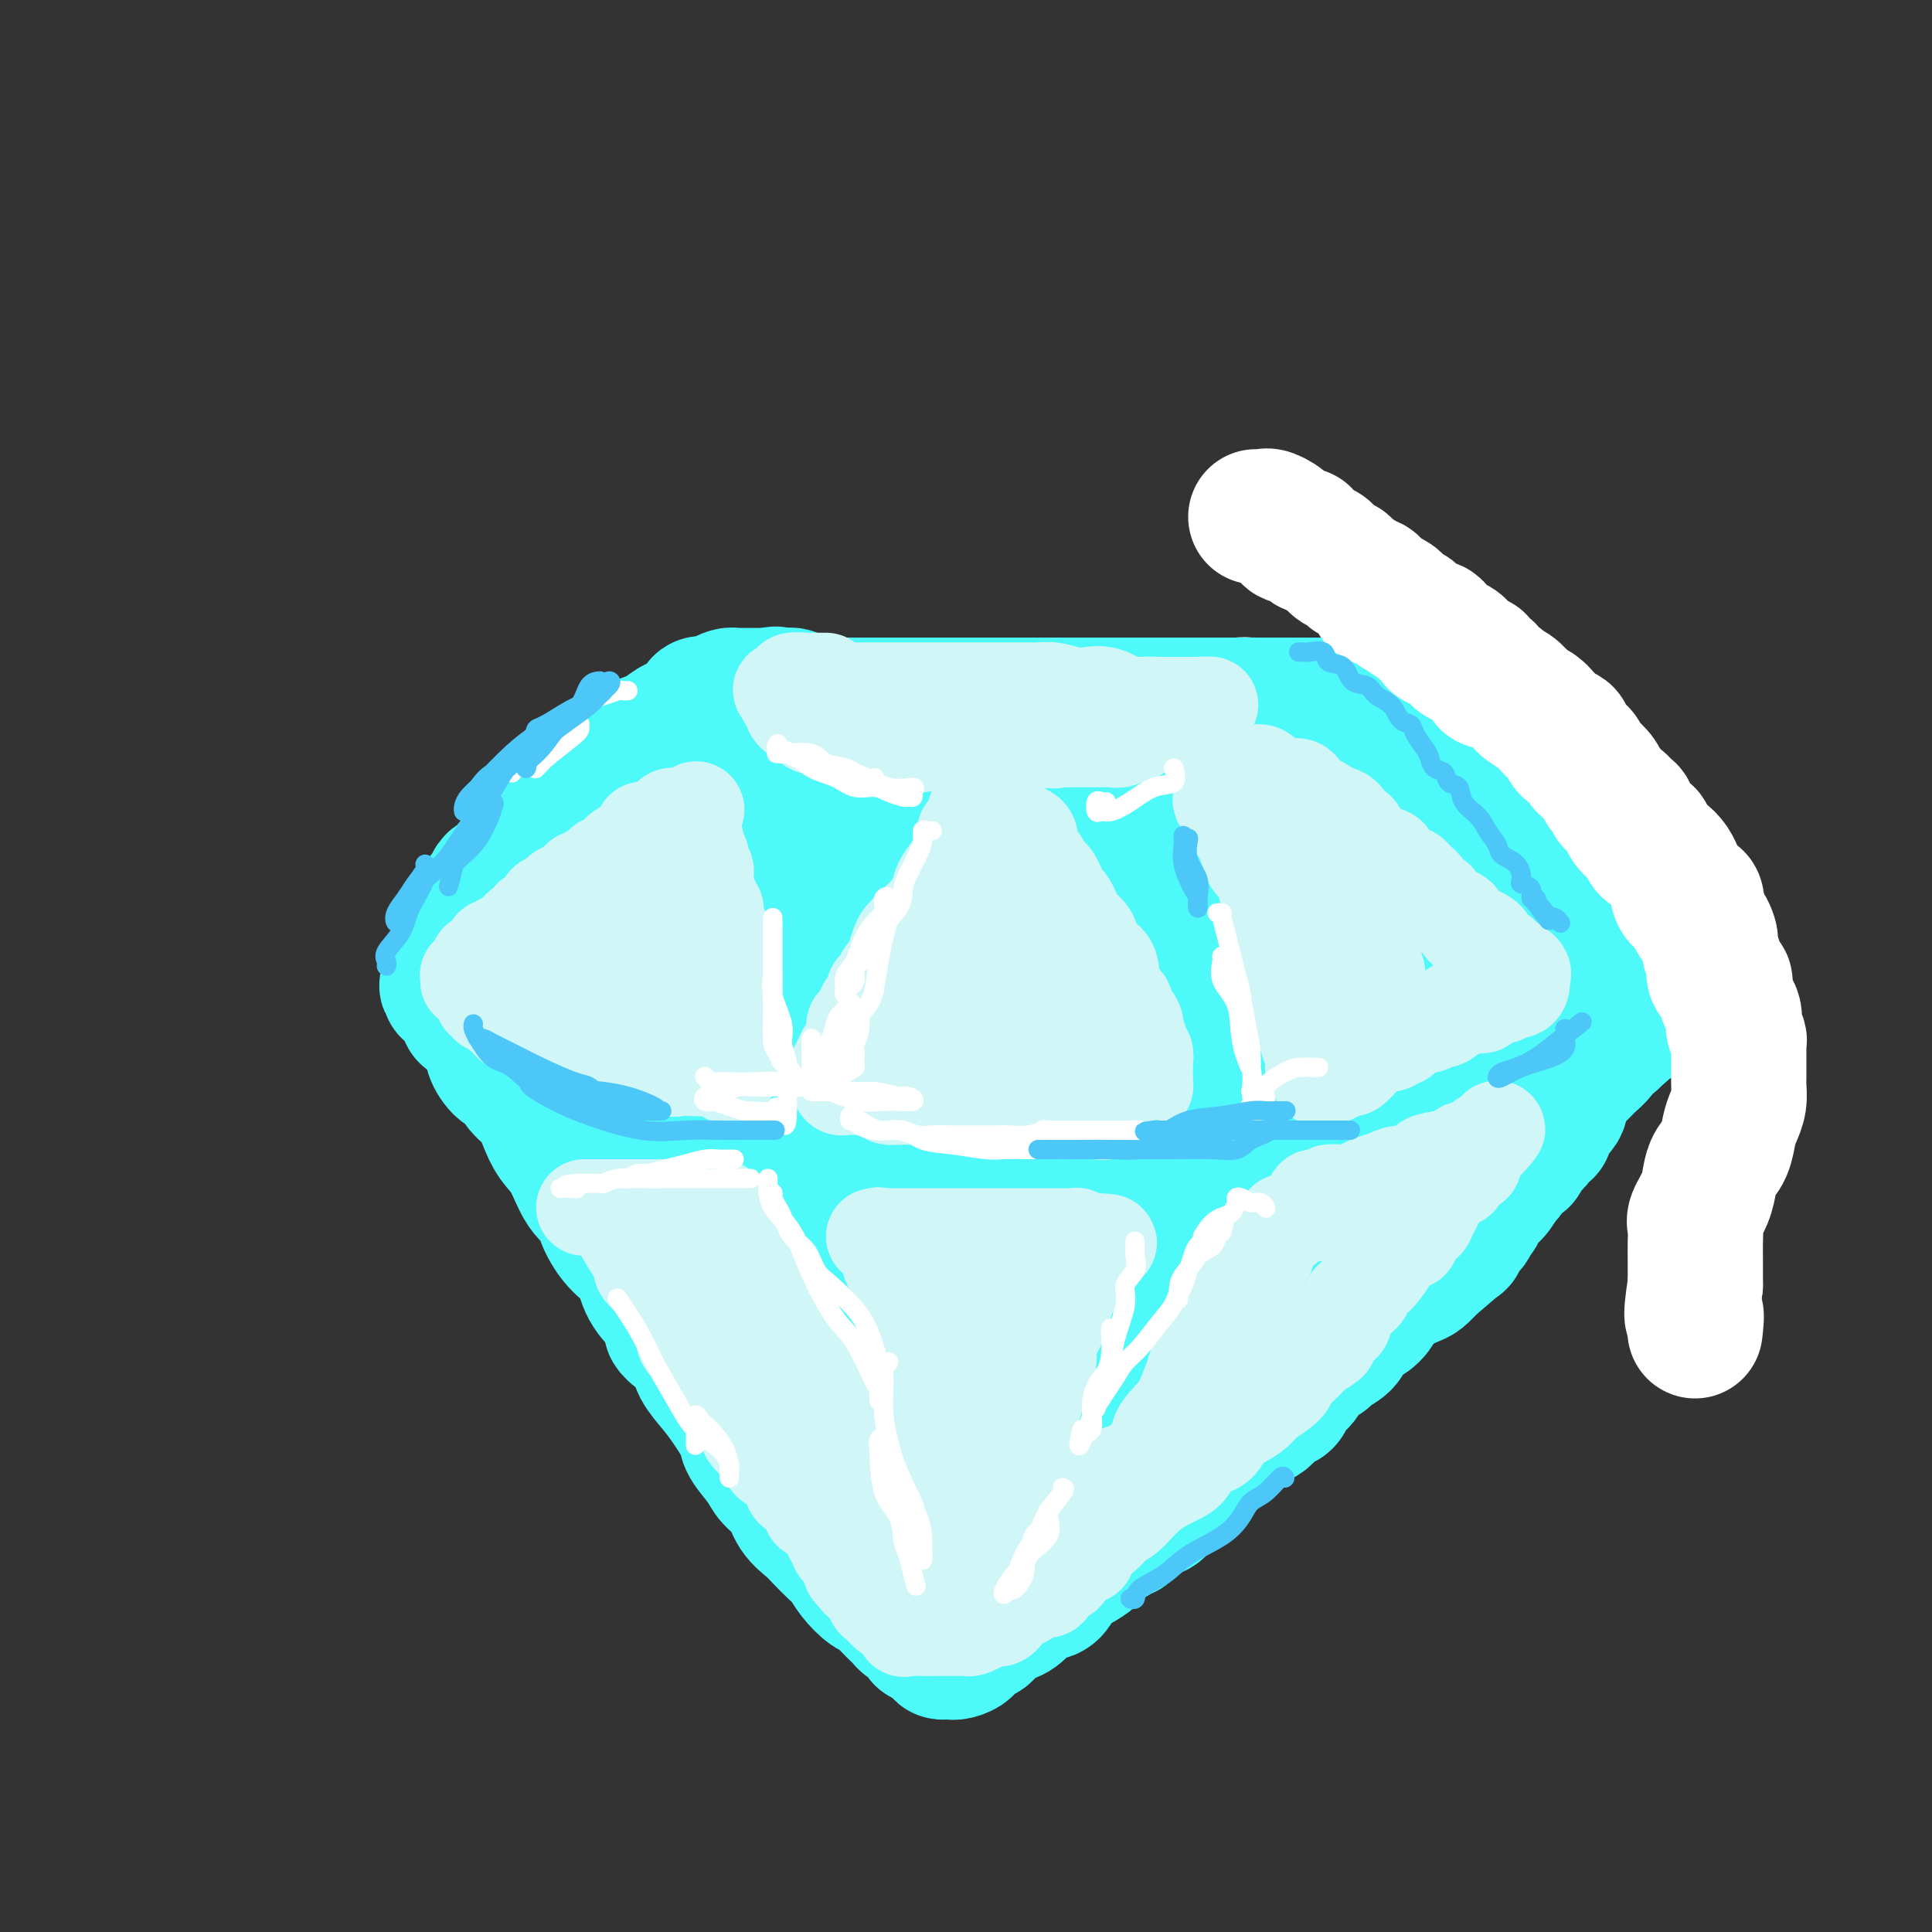 <svg viewBox='0 0 400 400' version='1.1' xmlns='http://www.w3.org/2000/svg' xmlns:xlink='http://www.w3.org/1999/xlink'><rect x="0" y="0" width="400" height="400" fill="#333333" stroke="none"/><g fill='none' stroke='rgb(208,246,247)' stroke-width='28' stroke-linecap='round' stroke-linejoin='round'><path d='M153,146c0.327,0.000 0.654,0.000 1,0c0.346,0.000 0.711,0.000 1,0c0.289,0.000 0.502,0.000 1,0c0.498,-0.000 1.283,-0.000 2,0c0.717,0.000 1.367,0.000 3,0c1.633,0.000 4.249,-0.000 6,0c1.751,0.000 2.637,0.000 4,0c1.363,0.000 3.201,0.000 5,0c1.799,0.000 3.558,0.000 5,0c1.442,0.000 2.567,0.000 4,0c1.433,0.000 3.173,0.000 5,0c1.827,0.000 3.741,0.000 5,0c1.259,0.000 1.862,0.000 3,0c1.138,0.000 2.811,0.000 4,0c1.189,0.000 1.893,0.000 3,0c1.107,-0.000 2.617,-0.000 4,0c1.383,0.000 2.641,0.000 4,0c1.359,-0.000 2.820,-0.000 4,0c1.180,0.000 2.080,0.000 3,0c0.920,-0.000 1.862,-0.000 3,0c1.138,0.000 2.473,0.000 3,0c0.527,-0.000 0.247,-0.000 1,0c0.753,0.000 2.539,0.000 4,0c1.461,-0.000 2.598,-0.000 4,0c1.402,0.000 3.070,0.000 5,0c1.930,-0.000 4.123,-0.000 6,0c1.877,0.000 3.439,0.000 5,0'/><path d='M251,146c15.749,-0.004 6.122,-0.015 3,0c-3.122,0.015 0.260,0.056 2,0c1.740,-0.056 1.836,-0.208 2,0c0.164,0.208 0.394,0.778 1,1c0.606,0.222 1.588,0.098 2,0c0.412,-0.098 0.253,-0.170 1,0c0.747,0.170 2.400,0.581 3,1c0.600,0.419 0.147,0.844 1,1c0.853,0.156 3.012,0.042 4,0c0.988,-0.042 0.804,-0.011 1,0c0.196,0.011 0.770,0.003 1,0c0.230,-0.003 0.115,-0.002 0,0'/><path d='M146,149c0.128,0.471 0.255,0.942 0,1c-0.255,0.058 -0.893,-0.298 -1,0c-0.107,0.298 0.319,1.251 0,2c-0.319,0.749 -1.381,1.296 -2,2c-0.619,0.704 -0.795,1.567 -1,2c-0.205,0.433 -0.439,0.435 -1,1c-0.561,0.565 -1.449,1.691 -2,2c-0.551,0.309 -0.764,-0.199 -1,0c-0.236,0.199 -0.496,1.104 -1,2c-0.504,0.896 -1.252,1.783 -2,2c-0.748,0.217 -1.496,-0.238 -2,0c-0.504,0.238 -0.764,1.167 -1,2c-0.236,0.833 -0.448,1.571 -1,2c-0.552,0.429 -1.443,0.550 -2,1c-0.557,0.450 -0.779,1.227 -1,2c-0.221,0.773 -0.439,1.540 -1,2c-0.561,0.460 -1.463,0.613 -2,1c-0.537,0.387 -0.707,1.008 -1,2c-0.293,0.992 -0.707,2.355 -1,3c-0.293,0.645 -0.463,0.574 -1,1c-0.537,0.426 -1.440,1.350 -2,2c-0.560,0.650 -0.775,1.025 -1,2c-0.225,0.975 -0.459,2.550 -1,3c-0.541,0.450 -1.388,-0.225 -2,0c-0.612,0.225 -0.987,1.351 -1,2c-0.013,0.649 0.337,0.822 0,1c-0.337,0.178 -1.361,0.363 -2,1c-0.639,0.637 -0.893,1.728 -1,2c-0.107,0.272 -0.067,-0.273 0,0c0.067,0.273 0.162,1.364 0,2c-0.162,0.636 -0.581,0.818 -1,1'/><path d='M111,195c-5.643,7.286 -2.250,2.500 -1,1c1.250,-1.500 0.357,0.286 0,1c-0.357,0.714 -0.179,0.357 0,0'/></g>
<g fill='none' stroke='rgb(77,249,249)' stroke-width='28' stroke-linecap='round' stroke-linejoin='round'><path d='M145,146c0.259,0.000 0.518,0.000 1,0c0.482,0.000 1.187,0.000 2,0c0.813,0.000 1.733,0.000 3,0c1.267,-0.000 2.880,-0.000 5,0c2.120,0.000 4.746,0.000 7,0c2.254,0.000 4.135,-0.000 6,0c1.865,0.000 3.713,0.000 6,0c2.287,0.000 5.013,0.000 7,0c1.987,0.000 3.236,0.000 5,0c1.764,0.000 4.044,0.000 6,0c1.956,0.000 3.589,0.000 5,0c1.411,0.000 2.600,0.000 4,0c1.400,0.000 3.010,0.000 5,0c1.990,0.000 4.360,0.000 6,0c1.640,0.000 2.549,0.000 4,0c1.451,-0.000 3.443,-0.000 5,0c1.557,0.000 2.677,0.000 4,0c1.323,-0.000 2.848,-0.000 4,0c1.152,0.000 1.931,0.000 3,0c1.069,-0.000 2.428,-0.000 4,0c1.572,0.000 3.356,0.000 5,0c1.644,-0.000 3.146,-0.000 5,0c1.854,0.000 4.059,0.000 6,0c1.941,-0.000 3.620,-0.000 5,0c1.380,0.000 2.463,0.000 4,0c1.537,-0.000 3.529,-0.000 5,0c1.471,0.000 2.420,0.000 3,0c0.580,0.000 0.790,0.000 1,0'/><path d='M271,146c19.675,0.000 5.861,0.000 1,0c-4.861,0.000 -0.770,0.000 1,0c1.770,-0.000 1.220,0.000 1,0c-0.220,0.000 -0.110,0.000 0,0'/><path d='M161,144c-0.246,-0.250 -0.493,-0.500 -1,0c-0.507,0.500 -1.275,1.751 -2,2c-0.725,0.249 -1.405,-0.503 -2,0c-0.595,0.503 -1.103,2.261 -2,3c-0.897,0.739 -2.183,0.458 -3,1c-0.817,0.542 -1.165,1.905 -2,3c-0.835,1.095 -2.157,1.920 -3,3c-0.843,1.080 -1.206,2.413 -2,3c-0.794,0.587 -2.017,0.427 -3,1c-0.983,0.573 -1.726,1.878 -3,3c-1.274,1.122 -3.079,2.061 -4,3c-0.921,0.939 -0.956,1.879 -2,3c-1.044,1.121 -3.095,2.422 -4,3c-0.905,0.578 -0.663,0.433 -1,1c-0.337,0.567 -1.251,1.845 -2,3c-0.749,1.155 -1.332,2.185 -2,3c-0.668,0.815 -1.420,1.415 -2,2c-0.580,0.585 -0.988,1.156 -2,2c-1.012,0.844 -2.628,1.963 -4,3c-1.372,1.037 -2.499,1.992 -3,3c-0.501,1.008 -0.375,2.067 -1,3c-0.625,0.933 -2.000,1.739 -3,2c-1.000,0.261 -1.625,-0.022 -2,1c-0.375,1.022 -0.499,3.349 -1,4c-0.501,0.651 -1.378,-0.372 -2,0c-0.622,0.372 -0.990,2.141 -1,3c-0.010,0.859 0.337,0.807 0,1c-0.337,0.193 -1.358,0.629 -2,1c-0.642,0.371 -0.904,0.677 -1,1c-0.096,0.323 -0.028,0.664 0,1c0.028,0.336 0.014,0.668 0,1'/><path d='M99,207c-4.487,5.655 -1.203,2.294 0,1c1.203,-1.294 0.325,-0.520 0,0c-0.325,0.520 -0.099,0.786 0,1c0.099,0.214 0.069,0.375 0,1c-0.069,0.625 -0.178,1.713 0,2c0.178,0.287 0.642,-0.228 1,0c0.358,0.228 0.610,1.197 1,2c0.390,0.803 0.918,1.440 1,2c0.082,0.560 -0.284,1.044 0,2c0.284,0.956 1.217,2.383 2,3c0.783,0.617 1.416,0.423 2,1c0.584,0.577 1.118,1.926 2,3c0.882,1.074 2.111,1.873 3,3c0.889,1.127 1.436,2.581 2,4c0.564,1.419 1.144,2.804 2,4c0.856,1.196 1.988,2.203 3,4c1.012,1.797 1.903,4.383 3,6c1.097,1.617 2.401,2.263 3,3c0.599,0.737 0.495,1.565 1,3c0.505,1.435 1.620,3.477 3,5c1.380,1.523 3.025,2.525 4,4c0.975,1.475 1.278,3.421 2,5c0.722,1.579 1.861,2.789 3,4'/><path d='M137,270c5.647,8.985 2.264,5.448 2,5c-0.264,-0.448 2.592,2.194 4,4c1.408,1.806 1.370,2.775 2,4c0.630,1.225 1.930,2.705 3,4c1.070,1.295 1.910,2.405 3,4c1.090,1.595 2.432,3.675 3,5c0.568,1.325 0.364,1.894 1,3c0.636,1.106 2.114,2.747 3,4c0.886,1.253 1.181,2.116 2,3c0.819,0.884 2.162,1.788 3,3c0.838,1.212 1.169,2.733 2,4c0.831,1.267 2.161,2.281 3,3c0.839,0.719 1.187,1.142 2,2c0.813,0.858 2.091,2.151 3,3c0.909,0.849 1.451,1.252 2,2c0.549,0.748 1.106,1.839 2,3c0.894,1.161 2.124,2.392 3,3c0.876,0.608 1.397,0.593 2,1c0.603,0.407 1.288,1.236 2,2c0.712,0.764 1.451,1.462 2,2c0.549,0.538 0.907,0.918 1,1c0.093,0.082 -0.081,-0.132 0,0c0.081,0.132 0.416,0.609 1,1c0.584,0.391 1.418,0.697 2,1c0.582,0.303 0.912,0.603 1,1c0.088,0.397 -0.068,0.891 0,1c0.068,0.109 0.358,-0.167 1,0c0.642,0.167 1.634,0.776 2,1c0.366,0.224 0.104,0.064 0,0c-0.104,-0.064 -0.052,-0.032 0,0'/><path d='M194,340c4.710,4.133 1.984,0.964 1,0c-0.984,-0.964 -0.226,0.277 0,1c0.226,0.723 -0.081,0.926 0,1c0.081,0.074 0.551,0.017 1,0c0.449,-0.017 0.876,0.006 1,0c0.124,-0.006 -0.054,-0.039 0,0c0.054,0.039 0.342,0.151 1,0c0.658,-0.151 1.686,-0.564 2,-1c0.314,-0.436 -0.085,-0.894 0,-1c0.085,-0.106 0.655,0.140 1,0c0.345,-0.140 0.466,-0.666 1,-1c0.534,-0.334 1.481,-0.474 2,-1c0.519,-0.526 0.609,-1.436 1,-2c0.391,-0.564 1.081,-0.782 2,-1c0.919,-0.218 2.067,-0.438 3,-1c0.933,-0.562 1.653,-1.467 2,-2c0.347,-0.533 0.322,-0.695 1,-1c0.678,-0.305 2.058,-0.753 3,-1c0.942,-0.247 1.445,-0.293 2,-1c0.555,-0.707 1.163,-2.076 2,-3c0.837,-0.924 1.905,-1.402 3,-2c1.095,-0.598 2.218,-1.315 3,-2c0.782,-0.685 1.223,-1.339 2,-2c0.777,-0.661 1.888,-1.331 3,-2'/><path d='M231,318c5.169,-3.695 2.592,-1.433 2,-1c-0.592,0.433 0.801,-0.965 2,-2c1.199,-1.035 2.203,-1.708 3,-2c0.797,-0.292 1.387,-0.205 2,-1c0.613,-0.795 1.247,-2.473 2,-3c0.753,-0.527 1.623,0.096 2,0c0.377,-0.096 0.261,-0.913 1,-2c0.739,-1.087 2.334,-2.446 3,-3c0.666,-0.554 0.403,-0.305 1,-1c0.597,-0.695 2.056,-2.335 3,-3c0.944,-0.665 1.374,-0.353 2,-1c0.626,-0.647 1.446,-2.251 2,-3c0.554,-0.749 0.840,-0.642 2,-1c1.160,-0.358 3.193,-1.179 4,-2c0.807,-0.821 0.389,-1.641 1,-2c0.611,-0.359 2.252,-0.257 3,-1c0.748,-0.743 0.604,-2.331 1,-3c0.396,-0.669 1.332,-0.420 2,-1c0.668,-0.580 1.067,-1.990 2,-3c0.933,-1.010 2.398,-1.622 3,-2c0.602,-0.378 0.339,-0.523 1,-1c0.661,-0.477 2.247,-1.286 3,-2c0.753,-0.714 0.675,-1.332 1,-2c0.325,-0.668 1.053,-1.387 2,-2c0.947,-0.613 2.112,-1.119 3,-2c0.888,-0.881 1.498,-2.137 2,-3c0.502,-0.863 0.898,-1.335 2,-2c1.102,-0.665 2.912,-1.525 4,-2c1.088,-0.475 1.454,-0.564 2,-1c0.546,-0.436 1.273,-1.218 2,-2'/><path d='M296,262c10.499,-9.003 4.245,-3.510 2,-2c-2.245,1.510 -0.483,-0.962 1,-2c1.483,-1.038 2.686,-0.642 3,-1c0.314,-0.358 -0.263,-1.471 0,-2c0.263,-0.529 1.364,-0.475 2,-1c0.636,-0.525 0.805,-1.630 1,-2c0.195,-0.370 0.415,-0.004 1,-1c0.585,-0.996 1.533,-3.355 2,-4c0.467,-0.645 0.452,0.423 1,0c0.548,-0.423 1.657,-2.337 2,-3c0.343,-0.663 -0.081,-0.076 0,0c0.081,0.076 0.666,-0.361 1,-1c0.334,-0.639 0.418,-1.481 1,-2c0.582,-0.519 1.662,-0.715 2,-1c0.338,-0.285 -0.064,-0.658 0,-1c0.064,-0.342 0.596,-0.651 1,-1c0.404,-0.349 0.682,-0.736 1,-1c0.318,-0.264 0.678,-0.403 1,-1c0.322,-0.597 0.607,-1.653 1,-2c0.393,-0.347 0.893,0.013 1,0c0.107,-0.013 -0.178,-0.399 0,-1c0.178,-0.601 0.818,-1.418 1,-2c0.182,-0.582 -0.095,-0.930 0,-1c0.095,-0.070 0.561,0.136 1,0c0.439,-0.136 0.850,-0.615 1,-1c0.150,-0.385 0.040,-0.678 0,-1c-0.040,-0.322 -0.011,-0.674 0,-1c0.011,-0.326 0.003,-0.626 0,-1c-0.003,-0.374 -0.001,-0.821 0,-1c0.001,-0.179 0.000,-0.089 0,0'/><path d='M323,225c4.164,-5.694 1.074,-1.431 0,0c-1.074,1.431 -0.132,0.028 0,-1c0.132,-1.028 -0.546,-1.683 -1,-2c-0.454,-0.317 -0.685,-0.296 -1,-1c-0.315,-0.704 -0.714,-2.132 -1,-3c-0.286,-0.868 -0.460,-1.177 -1,-2c-0.540,-0.823 -1.445,-2.160 -2,-3c-0.555,-0.840 -0.760,-1.183 -1,-2c-0.240,-0.817 -0.514,-2.108 -1,-3c-0.486,-0.892 -1.184,-1.386 -2,-2c-0.816,-0.614 -1.749,-1.348 -2,-2c-0.251,-0.652 0.179,-1.223 0,-2c-0.179,-0.777 -0.967,-1.761 -2,-3c-1.033,-1.239 -2.312,-2.733 -3,-4c-0.688,-1.267 -0.786,-2.306 -1,-3c-0.214,-0.694 -0.545,-1.041 -1,-2c-0.455,-0.959 -1.033,-2.529 -2,-4c-0.967,-1.471 -2.324,-2.844 -3,-4c-0.676,-1.156 -0.670,-2.094 -1,-3c-0.330,-0.906 -0.994,-1.778 -2,-3c-1.006,-1.222 -2.353,-2.794 -3,-4c-0.647,-1.206 -0.593,-2.047 -1,-3c-0.407,-0.953 -1.275,-2.017 -2,-3c-0.725,-0.983 -1.308,-1.885 -2,-3c-0.692,-1.115 -1.495,-2.442 -2,-3c-0.505,-0.558 -0.713,-0.345 -1,-1c-0.287,-0.655 -0.654,-2.176 -1,-3c-0.346,-0.824 -0.670,-0.950 -1,-1c-0.330,-0.050 -0.665,-0.025 -1,0'/><path d='M282,155c-6.261,-10.828 -1.414,-2.898 0,0c1.414,2.898 -0.605,0.764 -2,0c-1.395,-0.764 -2.165,-0.158 -3,0c-0.835,0.158 -1.734,-0.131 -3,0c-1.266,0.131 -2.900,0.682 -5,1c-2.100,0.318 -4.668,0.404 -7,1c-2.332,0.596 -4.429,1.700 -7,2c-2.571,0.300 -5.616,-0.206 -8,0c-2.384,0.206 -4.109,1.125 -7,2c-2.891,0.875 -6.949,1.705 -10,2c-3.051,0.295 -5.093,0.054 -7,0c-1.907,-0.054 -3.677,0.080 -6,0c-2.323,-0.080 -5.198,-0.372 -7,0c-1.802,0.372 -2.532,1.408 -4,2c-1.468,0.592 -3.674,0.740 -6,1c-2.326,0.260 -4.771,0.631 -7,1c-2.229,0.369 -4.243,0.736 -6,1c-1.757,0.264 -3.256,0.424 -5,1c-1.744,0.576 -3.733,1.568 -5,2c-1.267,0.432 -1.812,0.304 -3,1c-1.188,0.696 -3.020,2.217 -4,3c-0.980,0.783 -1.109,0.828 -2,1c-0.891,0.172 -2.545,0.472 -4,1c-1.455,0.528 -2.710,1.285 -4,2c-1.290,0.715 -2.614,1.388 -4,2c-1.386,0.612 -2.836,1.163 -4,2c-1.164,0.837 -2.044,1.959 -3,3c-0.956,1.041 -1.988,2.001 -3,3c-1.012,0.999 -2.003,2.038 -3,3c-0.997,0.962 -1.999,1.846 -3,3c-1.001,1.154 -2.000,2.577 -3,4'/><path d='M137,199c-2.442,2.830 -1.047,1.905 -1,2c0.047,0.095 -1.256,1.209 -2,2c-0.744,0.791 -0.931,1.257 -1,2c-0.069,0.743 -0.021,1.762 0,3c0.021,1.238 0.014,2.696 0,4c-0.014,1.304 -0.036,2.453 0,4c0.036,1.547 0.128,3.493 0,5c-0.128,1.507 -0.478,2.574 0,4c0.478,1.426 1.783,3.209 3,5c1.217,1.791 2.346,3.590 4,5c1.654,1.410 3.834,2.431 5,4c1.166,1.569 1.317,3.687 3,6c1.683,2.313 4.897,4.823 7,7c2.103,2.177 3.094,4.022 4,6c0.906,1.978 1.727,4.088 3,6c1.273,1.912 2.997,3.624 4,5c1.003,1.376 1.284,2.415 2,4c0.716,1.585 1.869,3.716 3,5c1.131,1.284 2.242,1.720 3,3c0.758,1.280 1.162,3.404 2,5c0.838,1.596 2.108,2.664 3,4c0.892,1.336 1.404,2.938 2,4c0.596,1.062 1.275,1.582 2,3c0.725,1.418 1.494,3.734 2,5c0.506,1.266 0.747,1.481 1,2c0.253,0.519 0.519,1.343 1,2c0.481,0.657 1.179,1.146 2,2c0.821,0.854 1.767,2.074 2,3c0.233,0.926 -0.245,1.557 0,2c0.245,0.443 1.213,0.698 2,1c0.787,0.302 1.394,0.651 2,1'/><path d='M195,315c6.505,9.815 2.766,2.851 2,0c-0.766,-2.851 1.440,-1.589 3,-2c1.560,-0.411 2.474,-2.494 4,-4c1.526,-1.506 3.665,-2.436 6,-4c2.335,-1.564 4.868,-3.761 7,-6c2.132,-2.239 3.865,-4.520 5,-6c1.135,-1.480 1.673,-2.160 4,-4c2.327,-1.840 6.444,-4.841 9,-7c2.556,-2.159 3.551,-3.476 5,-5c1.449,-1.524 3.353,-3.254 5,-5c1.647,-1.746 3.037,-3.507 5,-5c1.963,-1.493 4.499,-2.720 6,-4c1.501,-1.280 1.969,-2.615 3,-4c1.031,-1.385 2.626,-2.820 4,-4c1.374,-1.180 2.527,-2.104 4,-3c1.473,-0.896 3.265,-1.763 5,-3c1.735,-1.237 3.412,-2.844 5,-4c1.588,-1.156 3.087,-1.860 5,-3c1.913,-1.140 4.241,-2.717 6,-4c1.759,-1.283 2.948,-2.271 4,-3c1.052,-0.729 1.966,-1.198 3,-2c1.034,-0.802 2.188,-1.936 3,-3c0.812,-1.064 1.283,-2.059 2,-3c0.717,-0.941 1.679,-1.830 2,-3c0.321,-1.170 -0.000,-2.623 0,-4c0.000,-1.377 0.322,-2.680 0,-4c-0.322,-1.320 -1.288,-2.658 -2,-4c-0.712,-1.342 -1.170,-2.690 -2,-4c-0.830,-1.310 -2.031,-2.584 -3,-4c-0.969,-1.416 -1.705,-2.976 -3,-5c-1.295,-2.024 -3.147,-4.512 -5,-7'/><path d='M287,192c-2.801,-4.609 -2.303,-4.131 -3,-5c-0.697,-0.869 -2.587,-3.086 -4,-5c-1.413,-1.914 -2.347,-3.526 -3,-5c-0.653,-1.474 -1.023,-2.812 -2,-4c-0.977,-1.188 -2.560,-2.227 -4,-3c-1.440,-0.773 -2.738,-1.279 -4,-2c-1.262,-0.721 -2.488,-1.657 -4,-2c-1.512,-0.343 -3.309,-0.092 -6,0c-2.691,0.092 -6.277,0.025 -9,0c-2.723,-0.025 -4.583,-0.007 -8,0c-3.417,0.007 -8.392,0.002 -12,0c-3.608,-0.002 -5.850,-0.002 -8,0c-2.150,0.002 -4.210,0.007 -7,0c-2.790,-0.007 -6.312,-0.026 -9,0c-2.688,0.026 -4.543,0.096 -6,0c-1.457,-0.096 -2.515,-0.358 -4,-1c-1.485,-0.642 -3.398,-1.665 -5,-2c-1.602,-0.335 -2.893,0.016 -4,0c-1.107,-0.016 -2.030,-0.399 -3,-1c-0.970,-0.601 -1.988,-1.419 -3,-2c-1.012,-0.581 -2.018,-0.924 -3,-1c-0.982,-0.076 -1.942,0.115 -3,0c-1.058,-0.115 -2.216,-0.537 -3,0c-0.784,0.537 -1.193,2.033 -2,3c-0.807,0.967 -2.010,1.405 -4,3c-1.990,1.595 -4.765,4.347 -7,7c-2.235,2.653 -3.930,5.208 -6,8c-2.070,2.792 -4.513,5.820 -7,9c-2.487,3.180 -5.016,6.510 -7,9c-1.984,2.490 -3.424,4.140 -5,6c-1.576,1.860 -3.288,3.930 -5,6'/><path d='M127,210c-7.241,8.698 -3.842,4.944 -3,4c0.842,-0.944 -0.871,0.921 -2,2c-1.129,1.079 -1.672,1.373 0,1c1.672,-0.373 5.559,-1.412 10,-4c4.441,-2.588 9.435,-6.724 16,-11c6.565,-4.276 14.701,-8.693 23,-13c8.299,-4.307 16.761,-8.505 23,-12c6.239,-3.495 10.254,-6.288 14,-8c3.746,-1.712 7.223,-2.343 9,-3c1.777,-0.657 1.854,-1.341 1,-1c-0.854,0.341 -2.641,1.707 -5,4c-2.359,2.293 -5.291,5.515 -9,9c-3.709,3.485 -8.195,7.235 -13,12c-4.805,4.765 -9.929,10.547 -14,15c-4.071,4.453 -7.089,7.578 -9,10c-1.911,2.422 -2.715,4.140 -3,5c-0.285,0.860 -0.050,0.861 0,1c0.050,0.139 -0.084,0.414 1,-1c1.084,-1.414 3.385,-4.518 7,-8c3.615,-3.482 8.543,-7.344 13,-11c4.457,-3.656 8.444,-7.108 14,-11c5.556,-3.892 12.681,-8.225 17,-11c4.319,-2.775 5.831,-3.992 7,-5c1.169,-1.008 1.994,-1.806 2,-2c0.006,-0.194 -0.806,0.217 -1,0c-0.194,-0.217 0.230,-1.062 -2,0c-2.230,1.062 -7.115,4.031 -12,7'/><path d='M211,179c-6.792,3.817 -16.273,9.858 -24,15c-7.727,5.142 -13.700,9.384 -19,15c-5.300,5.616 -9.927,12.607 -13,18c-3.073,5.393 -4.592,9.190 -5,11c-0.408,1.810 0.296,1.634 1,2c0.704,0.366 1.408,1.274 5,0c3.592,-1.274 10.074,-4.730 17,-9c6.926,-4.270 14.297,-9.354 23,-15c8.703,-5.646 18.737,-11.853 27,-17c8.263,-5.147 14.756,-9.235 19,-13c4.244,-3.765 6.239,-7.208 7,-9c0.761,-1.792 0.288,-1.935 0,-2c-0.288,-0.065 -0.392,-0.053 -1,0c-0.608,0.053 -1.720,0.149 -5,1c-3.280,0.851 -8.729,2.459 -14,6c-5.271,3.541 -10.364,9.015 -16,14c-5.636,4.985 -11.814,9.480 -18,17c-6.186,7.520 -12.381,18.065 -17,25c-4.619,6.935 -7.664,10.259 -9,13c-1.336,2.741 -0.965,4.899 -1,6c-0.035,1.101 -0.476,1.143 2,0c2.476,-1.143 7.869,-3.473 14,-7c6.131,-3.527 13.000,-8.252 23,-15c10.000,-6.748 23.130,-15.521 34,-23c10.870,-7.479 19.480,-13.666 26,-19c6.520,-5.334 10.949,-9.816 13,-13c2.051,-3.184 1.724,-5.071 2,-6c0.276,-0.929 1.157,-0.898 0,-1c-1.157,-0.102 -4.350,-0.335 -7,1c-2.650,1.335 -4.757,4.239 -9,8c-4.243,3.761 -10.621,8.381 -17,13'/><path d='M249,195c-7.076,6.973 -11.767,13.906 -19,21c-7.233,7.094 -17.009,14.349 -24,21c-6.991,6.651 -11.198,12.698 -14,17c-2.802,4.302 -4.200,6.858 -5,8c-0.800,1.142 -1.001,0.870 0,1c1.001,0.130 3.206,0.661 7,-1c3.794,-1.661 9.178,-5.514 16,-10c6.822,-4.486 15.080,-9.606 23,-14c7.920,-4.394 15.500,-8.062 23,-13c7.500,-4.938 14.920,-11.146 19,-15c4.080,-3.854 4.821,-5.354 5,-7c0.179,-1.646 -0.203,-3.437 0,-4c0.203,-0.563 0.992,0.101 0,0c-0.992,-0.101 -3.763,-0.968 -7,1c-3.237,1.968 -6.938,6.771 -13,12c-6.062,5.229 -14.485,10.885 -23,18c-8.515,7.115 -17.121,15.690 -24,23c-6.879,7.310 -12.030,13.354 -16,18c-3.970,4.646 -6.761,7.896 -8,9c-1.239,1.104 -0.928,0.064 0,0c0.928,-0.064 2.474,0.847 5,0c2.526,-0.847 6.033,-3.451 11,-6c4.967,-2.549 11.394,-5.042 19,-9c7.606,-3.958 16.391,-9.382 25,-15c8.609,-5.618 17.042,-11.430 23,-16c5.958,-4.570 9.442,-7.898 11,-11c1.558,-3.102 1.191,-5.978 1,-7c-0.191,-1.022 -0.206,-0.192 -2,0c-1.794,0.192 -5.368,-0.256 -10,2c-4.632,2.256 -10.324,7.216 -17,13c-6.676,5.784 -14.338,12.392 -22,19'/><path d='M233,250c-9.458,7.875 -13.602,11.561 -18,16c-4.398,4.439 -9.050,9.629 -11,12c-1.950,2.371 -1.197,1.921 -1,2c0.197,0.079 -0.163,0.686 1,0c1.163,-0.686 3.849,-2.665 7,-5c3.151,-2.335 6.767,-5.027 11,-8c4.233,-2.973 9.084,-6.229 14,-9c4.916,-2.771 9.899,-5.058 13,-7c3.101,-1.942 4.320,-3.538 5,-4c0.680,-0.462 0.820,0.209 1,0c0.180,-0.209 0.400,-1.299 0,0c-0.400,1.299 -1.421,4.985 -3,8c-1.579,3.015 -3.716,5.358 -6,7c-2.284,1.642 -4.715,2.585 -6,3c-1.285,0.415 -1.423,0.304 -2,0c-0.577,-0.304 -1.593,-0.801 -2,-1c-0.407,-0.199 -0.203,-0.099 0,0'/><path d='M277,146c0.297,-0.000 0.594,-0.001 1,0c0.406,0.001 0.921,0.003 1,0c0.079,-0.003 -0.278,-0.012 0,0c0.278,0.012 1.191,0.045 2,0c0.809,-0.045 1.514,-0.168 2,0c0.486,0.168 0.753,0.626 1,1c0.247,0.374 0.472,0.662 1,1c0.528,0.338 1.358,0.725 2,1c0.642,0.275 1.097,0.437 2,1c0.903,0.563 2.255,1.526 3,2c0.745,0.474 0.885,0.459 1,1c0.115,0.541 0.207,1.638 1,2c0.793,0.362 2.289,-0.009 3,0c0.711,0.009 0.637,0.400 1,1c0.363,0.600 1.161,1.409 2,2c0.839,0.591 1.717,0.966 2,1c0.283,0.034 -0.031,-0.271 0,0c0.031,0.271 0.406,1.118 1,2c0.594,0.882 1.406,1.798 2,2c0.594,0.202 0.971,-0.312 1,0c0.029,0.312 -0.290,1.449 0,2c0.290,0.551 1.190,0.515 2,1c0.810,0.485 1.530,1.491 2,2c0.470,0.509 0.689,0.521 1,1c0.311,0.479 0.713,1.424 1,2c0.287,0.576 0.458,0.784 1,1c0.542,0.216 1.455,0.439 2,1c0.545,0.561 0.724,1.459 1,2c0.276,0.541 0.650,0.726 1,1c0.350,0.274 0.675,0.637 1,1'/><path d='M318,177c3.654,3.731 2.290,2.058 2,2c-0.290,-0.058 0.495,1.499 1,2c0.505,0.501 0.729,-0.053 1,0c0.271,0.053 0.588,0.715 1,1c0.412,0.285 0.920,0.195 1,1c0.080,0.805 -0.266,2.505 0,3c0.266,0.495 1.146,-0.214 2,0c0.854,0.214 1.681,1.352 2,2c0.319,0.648 0.128,0.804 0,1c-0.128,0.196 -0.194,0.430 0,1c0.194,0.570 0.648,1.475 1,2c0.352,0.525 0.601,0.669 1,1c0.399,0.331 0.948,0.848 1,1c0.052,0.152 -0.393,-0.060 0,0c0.393,0.060 1.625,0.392 2,1c0.375,0.608 -0.106,1.490 0,2c0.106,0.510 0.798,0.647 1,1c0.202,0.353 -0.086,0.921 0,1c0.086,0.079 0.545,-0.331 1,0c0.455,0.331 0.906,1.402 1,2c0.094,0.598 -0.167,0.723 0,1c0.167,0.277 0.763,0.705 1,1c0.237,0.295 0.116,0.457 0,1c-0.116,0.543 -0.227,1.466 0,2c0.227,0.534 0.793,0.679 1,1c0.207,0.321 0.056,0.817 0,1c-0.056,0.183 -0.016,0.052 0,0c0.016,-0.052 0.008,-0.026 0,0'/><path d='M338,208c3.076,4.976 0.766,1.915 0,1c-0.766,-0.915 0.013,0.316 0,1c-0.013,0.684 -0.818,0.819 -1,1c-0.182,0.181 0.258,0.406 0,1c-0.258,0.594 -1.214,1.556 -2,2c-0.786,0.444 -1.402,0.368 -2,1c-0.598,0.632 -1.177,1.971 -2,3c-0.823,1.029 -1.888,1.750 -3,2c-1.112,0.250 -2.271,0.031 -3,1c-0.729,0.969 -1.030,3.125 -2,4c-0.970,0.875 -2.611,0.469 -4,1c-1.389,0.531 -2.527,1.998 -4,3c-1.473,1.002 -3.281,1.539 -5,2c-1.719,0.461 -3.348,0.846 -4,1c-0.652,0.154 -0.326,0.077 0,0'/><path d='M166,146c-0.295,0.083 -0.590,0.166 -1,0c-0.410,-0.166 -0.935,-0.580 -1,-1c-0.065,-0.420 0.330,-0.845 0,-1c-0.330,-0.155 -1.384,-0.042 -2,0c-0.616,0.042 -0.795,0.011 -1,0c-0.205,-0.011 -0.437,-0.003 -1,0c-0.563,0.003 -1.455,0.001 -2,0c-0.545,-0.001 -0.741,-0.000 -1,0c-0.259,0.000 -0.580,0.000 -1,0c-0.420,-0.000 -0.937,-0.001 -1,0c-0.063,0.001 0.330,0.003 0,0c-0.330,-0.003 -1.383,-0.011 -2,0c-0.617,0.011 -0.799,0.042 -1,0c-0.201,-0.042 -0.421,-0.158 -1,0c-0.579,0.158 -1.516,0.588 -2,1c-0.484,0.412 -0.514,0.804 -1,1c-0.486,0.196 -1.427,0.194 -2,0c-0.573,-0.194 -0.776,-0.581 -1,0c-0.224,0.581 -0.468,2.131 -1,3c-0.532,0.869 -1.350,1.058 -2,1c-0.650,-0.058 -1.131,-0.361 -2,0c-0.869,0.361 -2.125,1.387 -3,2c-0.875,0.613 -1.367,0.812 -2,1c-0.633,0.188 -1.405,0.366 -2,1c-0.595,0.634 -1.013,1.723 -2,2c-0.987,0.277 -2.544,-0.260 -3,0c-0.456,0.260 0.187,1.315 0,2c-0.187,0.685 -1.205,0.998 -2,1c-0.795,0.002 -1.368,-0.307 -2,0c-0.632,0.307 -1.323,1.231 -2,2c-0.677,0.769 -1.338,1.385 -2,2'/><path d='M120,163c-4.217,2.515 -1.760,0.303 -1,0c0.760,-0.303 -0.178,1.302 -1,2c-0.822,0.698 -1.530,0.488 -2,1c-0.470,0.512 -0.702,1.746 -1,2c-0.298,0.254 -0.661,-0.471 -1,0c-0.339,0.471 -0.653,2.139 -1,3c-0.347,0.861 -0.727,0.916 -1,1c-0.273,0.084 -0.441,0.197 -1,1c-0.559,0.803 -1.510,2.296 -2,3c-0.490,0.704 -0.517,0.620 -1,1c-0.483,0.380 -1.420,1.224 -2,2c-0.580,0.776 -0.803,1.483 -1,2c-0.197,0.517 -0.369,0.843 -1,1c-0.631,0.157 -1.722,0.146 -2,1c-0.278,0.854 0.257,2.575 0,3c-0.257,0.425 -1.308,-0.444 -2,0c-0.692,0.444 -1.026,2.200 -1,3c0.026,0.800 0.413,0.642 0,1c-0.413,0.358 -1.626,1.230 -2,2c-0.374,0.770 0.092,1.436 0,2c-0.092,0.564 -0.742,1.026 -1,1c-0.258,-0.026 -0.125,-0.540 0,0c0.125,0.540 0.244,2.133 0,3c-0.244,0.867 -0.849,1.007 -1,1c-0.151,-0.007 0.152,-0.160 0,0c-0.152,0.160 -0.759,0.634 -1,1c-0.241,0.366 -0.116,0.624 0,1c0.116,0.376 0.224,0.871 0,1c-0.224,0.129 -0.778,-0.106 -1,0c-0.222,0.106 -0.111,0.553 0,1'/><path d='M93,203c-0.928,2.121 -0.249,0.425 0,0c0.249,-0.425 0.067,0.422 0,1c-0.067,0.578 -0.018,0.886 0,1c0.018,0.114 0.005,0.032 0,0c-0.005,-0.032 -0.003,-0.016 0,0'/><path d='M337,205c0.000,0.052 0.000,0.104 0,0c-0.000,-0.104 -0.000,-0.366 0,0c0.000,0.366 0.001,1.358 0,2c-0.001,0.642 -0.003,0.933 0,1c0.003,0.067 0.012,-0.090 0,0c-0.012,0.090 -0.045,0.428 0,1c0.045,0.572 0.167,1.378 0,2c-0.167,0.622 -0.622,1.059 -1,1c-0.378,-0.059 -0.677,-0.613 -1,0c-0.323,0.613 -0.668,2.392 -1,3c-0.332,0.608 -0.650,0.045 -1,0c-0.350,-0.045 -0.731,0.430 -1,1c-0.269,0.570 -0.424,1.237 -1,2c-0.576,0.763 -1.573,1.622 -2,2c-0.427,0.378 -0.285,0.276 -1,1c-0.715,0.724 -2.289,2.274 -3,3c-0.711,0.726 -0.561,0.626 -1,1c-0.439,0.374 -1.467,1.220 -2,2c-0.533,0.780 -0.570,1.492 -1,2c-0.430,0.508 -1.253,0.810 -2,1c-0.747,0.190 -1.419,0.269 -2,1c-0.581,0.731 -1.070,2.116 -2,3c-0.930,0.884 -2.301,1.268 -4,2c-1.699,0.732 -3.727,1.812 -5,3c-1.273,1.188 -1.792,2.482 -2,3c-0.208,0.518 -0.104,0.259 0,0'/></g>
<g fill='none' stroke='rgb(208,246,247)' stroke-width='20' stroke-linecap='round' stroke-linejoin='round'><path d='M97,203c-0.006,0.112 -0.012,0.223 0,0c0.012,-0.223 0.042,-0.782 0,-1c-0.042,-0.218 -0.155,-0.096 0,0c0.155,0.096 0.576,0.166 1,0c0.424,-0.166 0.849,-0.566 1,-1c0.151,-0.434 0.029,-0.900 0,-1c-0.029,-0.100 0.034,0.165 0,0c-0.034,-0.165 -0.167,-0.762 0,-1c0.167,-0.238 0.633,-0.119 1,0c0.367,0.119 0.633,0.238 1,0c0.367,-0.238 0.833,-0.833 1,-1c0.167,-0.167 0.034,0.095 0,0c-0.034,-0.095 0.032,-0.546 0,-1c-0.032,-0.454 -0.163,-0.910 0,-1c0.163,-0.090 0.618,0.186 1,0c0.382,-0.186 0.690,-0.834 1,-1c0.310,-0.166 0.622,0.149 1,0c0.378,-0.149 0.822,-0.762 1,-1c0.178,-0.238 0.089,-0.100 0,0c-0.089,0.100 -0.179,0.163 0,0c0.179,-0.163 0.625,-0.551 1,-1c0.375,-0.449 0.677,-0.961 1,-1c0.323,-0.039 0.665,0.393 1,0c0.335,-0.393 0.663,-1.611 1,-2c0.337,-0.389 0.684,0.050 1,0c0.316,-0.050 0.600,-0.591 1,-1c0.400,-0.409 0.915,-0.687 1,-1c0.085,-0.313 -0.262,-0.661 0,-1c0.262,-0.339 1.131,-0.670 2,-1'/><path d='M115,186c2.691,-2.644 0.419,-0.755 0,0c-0.419,0.755 1.015,0.375 2,0c0.985,-0.375 1.520,-0.746 2,-1c0.480,-0.254 0.906,-0.392 1,-1c0.094,-0.608 -0.142,-1.687 0,-2c0.142,-0.313 0.663,0.141 1,0c0.337,-0.141 0.489,-0.878 1,-1c0.511,-0.122 1.380,0.371 2,0c0.620,-0.371 0.991,-1.606 1,-2c0.009,-0.394 -0.345,0.054 0,0c0.345,-0.054 1.387,-0.611 2,-1c0.613,-0.389 0.795,-0.610 1,-1c0.205,-0.390 0.432,-0.949 1,-1c0.568,-0.051 1.476,0.407 2,0c0.524,-0.407 0.665,-1.678 1,-2c0.335,-0.322 0.863,0.307 1,0c0.137,-0.307 -0.118,-1.549 0,-2c0.118,-0.451 0.609,-0.109 1,0c0.391,0.109 0.682,-0.013 1,0c0.318,0.013 0.664,0.161 1,0c0.336,-0.161 0.664,-0.632 1,-1c0.336,-0.368 0.682,-0.635 1,-1c0.318,-0.365 0.610,-0.830 1,-1c0.390,-0.170 0.878,-0.046 1,0c0.122,0.046 -0.121,0.012 0,0c0.121,-0.012 0.606,-0.004 1,0c0.394,0.004 0.697,0.002 1,0'/><path d='M142,169c4.178,-2.658 1.123,-0.804 0,0c-1.123,0.804 -0.315,0.558 0,1c0.315,0.442 0.136,1.573 0,2c-0.136,0.427 -0.229,0.151 0,0c0.229,-0.151 0.779,-0.176 1,0c0.221,0.176 0.112,0.554 0,1c-0.112,0.446 -0.227,0.961 0,1c0.227,0.039 0.797,-0.398 1,0c0.203,0.398 0.041,1.631 0,2c-0.041,0.369 0.041,-0.126 0,0c-0.041,0.126 -0.203,0.874 0,1c0.203,0.126 0.772,-0.370 1,0c0.228,0.370 0.113,1.606 0,2c-0.113,0.394 -0.226,-0.055 0,0c0.226,0.055 0.792,0.614 1,1c0.208,0.386 0.060,0.600 0,1c-0.060,0.400 -0.031,0.986 0,1c0.031,0.014 0.065,-0.543 0,0c-0.065,0.543 -0.227,2.186 0,3c0.227,0.814 0.844,0.800 1,1c0.156,0.200 -0.150,0.616 0,1c0.150,0.384 0.757,0.737 1,1c0.243,0.263 0.121,0.436 0,1c-0.121,0.564 -0.243,1.521 0,2c0.243,0.479 0.850,0.482 1,1c0.150,0.518 -0.156,1.551 0,2c0.156,0.449 0.773,0.313 1,1c0.227,0.687 0.065,2.196 0,3c-0.065,0.804 -0.032,0.902 0,1'/><path d='M150,199c1.237,4.534 0.331,0.869 0,0c-0.331,-0.869 -0.085,1.059 0,2c0.085,0.941 0.009,0.895 0,1c-0.009,0.105 0.050,0.362 0,1c-0.050,0.638 -0.210,1.659 0,2c0.210,0.341 0.788,0.002 1,0c0.212,-0.002 0.057,0.331 0,1c-0.057,0.669 -0.015,1.672 0,2c0.015,0.328 0.004,-0.019 0,0c-0.004,0.019 -0.001,0.404 0,1c0.001,0.596 0.000,1.402 0,2c-0.000,0.598 -0.000,0.986 0,1c0.000,0.014 0.000,-0.347 0,0c-0.000,0.347 -0.000,1.401 0,2c0.000,0.599 0.000,0.741 0,1c-0.000,0.259 -0.000,0.633 0,1c0.000,0.367 0.000,0.725 0,1c-0.000,0.275 -0.000,0.466 0,1c0.000,0.534 0.000,1.411 0,2c-0.000,0.589 -0.000,0.889 0,1c0.000,0.111 0.000,0.032 0,0c-0.000,-0.032 -0.000,-0.016 0,0'/><path d='M151,221c-0.046,3.404 -0.662,0.914 -1,0c-0.338,-0.914 -0.397,-0.253 -2,0c-1.603,0.253 -4.750,0.097 -6,0c-1.250,-0.097 -0.603,-0.135 -1,0c-0.397,0.135 -1.839,0.445 -3,0c-1.161,-0.445 -2.040,-1.644 -3,-2c-0.960,-0.356 -2.000,0.130 -3,0c-1.000,-0.130 -1.960,-0.876 -3,-1c-1.040,-0.124 -2.160,0.373 -3,0c-0.840,-0.373 -1.399,-1.615 -2,-2c-0.601,-0.385 -1.245,0.089 -2,0c-0.755,-0.089 -1.619,-0.741 -2,-1c-0.381,-0.259 -0.277,-0.125 -1,0c-0.723,0.125 -2.274,0.240 -3,0c-0.726,-0.240 -0.626,-0.835 -1,-1c-0.374,-0.165 -1.222,0.100 -2,0c-0.778,-0.100 -1.485,-0.566 -2,-1c-0.515,-0.434 -0.837,-0.836 -1,-1c-0.163,-0.164 -0.167,-0.090 -1,0c-0.833,0.090 -2.495,0.196 -3,0c-0.505,-0.196 0.148,-0.692 0,-1c-0.148,-0.308 -1.096,-0.426 -2,-1c-0.904,-0.574 -1.763,-1.604 -2,-2c-0.237,-0.396 0.149,-0.159 0,0c-0.149,0.159 -0.834,0.238 -1,0c-0.166,-0.238 0.186,-0.795 0,-1c-0.186,-0.205 -0.910,-0.059 -1,0c-0.090,0.059 0.455,0.029 1,0'/><path d='M101,207c-0.704,-0.757 0.037,-0.150 1,0c0.963,0.150 2.147,-0.155 4,0c1.853,0.155 4.376,0.772 6,1c1.624,0.228 2.350,0.067 4,0c1.650,-0.067 4.226,-0.041 6,0c1.774,0.041 2.748,0.097 4,0c1.252,-0.097 2.784,-0.348 4,-1c1.216,-0.652 2.116,-1.705 3,-3c0.884,-1.295 1.754,-2.833 2,-4c0.246,-1.167 -0.130,-1.963 0,-3c0.130,-1.037 0.767,-2.313 1,-3c0.233,-0.687 0.062,-0.783 0,-1c-0.062,-0.217 -0.016,-0.554 0,-1c0.016,-0.446 0.002,-0.999 0,-1c-0.002,-0.001 0.010,0.552 0,1c-0.010,0.448 -0.040,0.790 0,2c0.040,1.210 0.151,3.286 0,5c-0.151,1.714 -0.562,3.065 -1,4c-0.438,0.935 -0.902,1.453 -1,2c-0.098,0.547 0.171,1.123 0,1c-0.171,-0.123 -0.781,-0.946 -1,-1c-0.219,-0.054 -0.048,0.662 0,0c0.048,-0.662 -0.028,-2.703 0,-4c0.028,-1.297 0.162,-1.849 0,-3c-0.162,-1.151 -0.618,-2.900 -1,-4c-0.382,-1.100 -0.691,-1.550 -1,-2'/><path d='M131,192c-0.645,-2.165 -0.759,-0.579 -1,0c-0.241,0.579 -0.611,0.149 -1,0c-0.389,-0.149 -0.798,-0.018 -1,0c-0.202,0.018 -0.197,-0.076 -1,0c-0.803,0.076 -2.412,0.322 -3,1c-0.588,0.678 -0.154,1.789 0,3c0.154,1.211 0.027,2.521 0,3c-0.027,0.479 0.045,0.128 0,0c-0.045,-0.128 -0.208,-0.034 0,0c0.208,0.034 0.787,0.009 1,0c0.213,-0.009 0.061,-0.003 0,0c-0.061,0.003 -0.030,0.001 0,0'/><path d='M202,168c0.016,-0.057 0.032,-0.115 0,0c-0.032,0.115 -0.113,0.402 0,1c0.113,0.598 0.420,1.506 0,2c-0.420,0.494 -1.568,0.572 -2,1c-0.432,0.428 -0.147,1.206 0,2c0.147,0.794 0.157,1.605 0,2c-0.157,0.395 -0.480,0.376 -1,1c-0.520,0.624 -1.238,1.893 -2,3c-0.762,1.107 -1.569,2.054 -2,3c-0.431,0.946 -0.486,1.892 -1,3c-0.514,1.108 -1.485,2.379 -2,3c-0.515,0.621 -0.572,0.593 -1,1c-0.428,0.407 -1.228,1.251 -2,2c-0.772,0.749 -1.516,1.404 -2,2c-0.484,0.596 -0.707,1.133 -1,2c-0.293,0.867 -0.657,2.062 -1,3c-0.343,0.938 -0.665,1.617 -1,2c-0.335,0.383 -0.681,0.470 -1,1c-0.319,0.530 -0.610,1.501 -1,2c-0.390,0.499 -0.878,0.524 -1,1c-0.122,0.476 0.121,1.404 0,2c-0.121,0.596 -0.607,0.860 -1,1c-0.393,0.140 -0.693,0.155 -1,1c-0.307,0.845 -0.621,2.520 -1,3c-0.379,0.480 -0.823,-0.236 -1,0c-0.177,0.236 -0.089,1.424 0,2c0.089,0.576 0.178,0.540 0,1c-0.178,0.460 -0.622,1.417 -1,2c-0.378,0.583 -0.689,0.791 -1,1'/><path d='M175,218c-4.178,8.124 -1.123,3.434 0,2c1.123,-1.434 0.315,0.389 0,1c-0.315,0.611 -0.138,0.010 0,0c0.138,-0.010 0.236,0.572 0,1c-0.236,0.428 -0.807,0.703 -1,1c-0.193,0.297 -0.009,0.615 0,1c0.009,0.385 -0.157,0.835 0,1c0.157,0.165 0.637,0.044 1,0c0.363,-0.044 0.611,-0.013 1,0c0.389,0.013 0.920,0.006 1,0c0.080,-0.006 -0.292,-0.012 0,0c0.292,0.012 1.249,0.042 2,0c0.751,-0.042 1.298,-0.154 2,0c0.702,0.154 1.559,0.576 2,1c0.441,0.424 0.465,0.849 1,1c0.535,0.151 1.582,0.026 3,0c1.418,-0.026 3.209,0.046 4,0c0.791,-0.046 0.583,-0.208 1,0c0.417,0.208 1.459,0.788 2,1c0.541,0.212 0.582,0.057 1,0c0.418,-0.057 1.213,-0.015 2,0c0.787,0.015 1.566,0.004 2,0c0.434,-0.004 0.522,-0.001 1,0c0.478,0.001 1.345,0.000 2,0c0.655,-0.000 1.100,-0.000 2,0c0.900,0.000 2.257,0.000 3,0c0.743,-0.000 0.871,-0.000 1,0'/><path d='M208,228c5.378,0.464 3.324,0.124 3,0c-0.324,-0.124 1.082,-0.033 2,0c0.918,0.033 1.350,0.009 2,0c0.650,-0.009 1.520,-0.001 2,0c0.480,0.001 0.571,-0.003 1,0c0.429,0.003 1.196,0.015 2,0c0.804,-0.015 1.643,-0.056 2,0c0.357,0.056 0.231,0.208 1,0c0.769,-0.208 2.433,-0.778 3,-1c0.567,-0.222 0.039,-0.098 0,0c-0.039,0.098 0.413,0.170 1,0c0.587,-0.170 1.309,-0.582 2,-1c0.691,-0.418 1.352,-0.843 2,-1c0.648,-0.157 1.284,-0.045 2,0c0.716,0.045 1.512,0.023 2,0c0.488,-0.023 0.667,-0.048 1,0c0.333,0.048 0.821,0.167 1,0c0.179,-0.167 0.048,-0.621 0,-1c-0.048,-0.379 -0.012,-0.684 0,-1c0.012,-0.316 -0.001,-0.644 0,-1c0.001,-0.356 0.015,-0.741 0,-1c-0.015,-0.259 -0.060,-0.391 0,-1c0.060,-0.609 0.226,-1.693 0,-2c-0.226,-0.307 -0.844,0.165 -1,0c-0.156,-0.165 0.150,-0.968 0,-2c-0.150,-1.032 -0.757,-2.295 -1,-3c-0.243,-0.705 -0.121,-0.853 0,-1'/><path d='M235,212c-0.636,-2.077 -1.725,-0.769 -2,-1c-0.275,-0.231 0.264,-2.003 0,-3c-0.264,-0.997 -1.331,-1.221 -2,-2c-0.669,-0.779 -0.939,-2.113 -1,-3c-0.061,-0.887 0.087,-1.326 0,-2c-0.087,-0.674 -0.408,-1.584 -1,-2c-0.592,-0.416 -1.454,-0.338 -2,-1c-0.546,-0.662 -0.776,-2.065 -1,-3c-0.224,-0.935 -0.441,-1.401 -1,-2c-0.559,-0.599 -1.459,-1.329 -2,-2c-0.541,-0.671 -0.722,-1.283 -1,-2c-0.278,-0.717 -0.652,-1.540 -1,-2c-0.348,-0.460 -0.671,-0.556 -1,-1c-0.329,-0.444 -0.664,-1.236 -1,-2c-0.336,-0.764 -0.672,-1.499 -1,-2c-0.328,-0.501 -0.649,-0.767 -1,-1c-0.351,-0.233 -0.733,-0.433 -1,-1c-0.267,-0.567 -0.418,-1.501 -1,-2c-0.582,-0.499 -1.596,-0.563 -2,-1c-0.404,-0.437 -0.200,-1.245 0,-2c0.200,-0.755 0.394,-1.455 0,-2c-0.394,-0.545 -1.377,-0.934 -2,-1c-0.623,-0.066 -0.885,0.192 -1,0c-0.115,-0.192 -0.082,-0.835 0,-1c0.082,-0.165 0.214,0.148 0,0c-0.214,-0.148 -0.776,-0.757 -1,0c-0.224,0.757 -0.112,2.878 0,5'/><path d='M209,176c-0.305,1.496 -0.067,3.236 0,5c0.067,1.764 -0.037,3.551 0,5c0.037,1.449 0.214,2.560 0,4c-0.214,1.440 -0.818,3.208 -1,5c-0.182,1.792 0.057,3.606 0,5c-0.057,1.394 -0.411,2.366 -1,3c-0.589,0.634 -1.412,0.929 -2,2c-0.588,1.071 -0.942,2.918 -1,4c-0.058,1.082 0.181,1.399 0,2c-0.181,0.601 -0.780,1.486 -1,2c-0.220,0.514 -0.059,0.655 0,1c0.059,0.345 0.016,0.893 0,1c-0.016,0.107 -0.005,-0.226 0,0c0.005,0.226 0.005,1.012 0,1c-0.005,-0.012 -0.016,-0.821 0,-1c0.016,-0.179 0.057,0.274 0,0c-0.057,-0.274 -0.212,-1.275 0,-3c0.212,-1.725 0.792,-4.175 1,-6c0.208,-1.825 0.044,-3.024 0,-4c-0.044,-0.976 0.032,-1.729 0,-3c-0.032,-1.271 -0.172,-3.062 -1,-4c-0.828,-0.938 -2.345,-1.025 -3,-1c-0.655,0.025 -0.449,0.161 -1,0c-0.551,-0.161 -1.859,-0.621 -3,0c-1.141,0.621 -2.115,2.321 -3,4c-0.885,1.679 -1.681,3.337 -2,5c-0.319,1.663 -0.159,3.332 0,5'/><path d='M191,208c-0.715,2.918 -0.002,3.212 0,4c0.002,0.788 -0.708,2.069 0,3c0.708,0.931 2.835,1.513 4,2c1.165,0.487 1.368,0.880 2,1c0.632,0.120 1.694,-0.032 3,0c1.306,0.032 2.855,0.249 4,0c1.145,-0.249 1.885,-0.965 3,-2c1.115,-1.035 2.604,-2.390 3,-4c0.396,-1.610 -0.300,-3.473 0,-4c0.300,-0.527 1.596,0.284 2,0c0.404,-0.284 -0.082,-1.662 0,-1c0.082,0.662 0.733,3.364 1,5c0.267,1.636 0.149,2.204 0,3c-0.149,0.796 -0.328,1.818 0,3c0.328,1.182 1.162,2.522 2,3c0.838,0.478 1.678,0.094 2,0c0.322,-0.094 0.125,0.101 0,0c-0.125,-0.101 -0.177,-0.497 0,-1c0.177,-0.503 0.584,-1.114 1,-2c0.416,-0.886 0.843,-2.046 1,-3c0.157,-0.954 0.045,-1.701 0,-2c-0.045,-0.299 -0.022,-0.149 0,0'/><path d='M253,163c0.000,-0.006 0.001,-0.013 0,0c-0.001,0.013 -0.002,0.045 0,0c0.002,-0.045 0.008,-0.167 0,0c-0.008,0.167 -0.031,0.622 0,1c0.031,0.378 0.118,0.678 0,1c-0.118,0.322 -0.439,0.667 0,1c0.439,0.333 1.637,0.653 2,1c0.363,0.347 -0.109,0.722 0,1c0.109,0.278 0.799,0.460 1,1c0.201,0.540 -0.085,1.439 0,2c0.085,0.561 0.543,0.783 1,1c0.457,0.217 0.914,0.429 1,1c0.086,0.571 -0.197,1.500 0,2c0.197,0.500 0.875,0.570 1,1c0.125,0.430 -0.303,1.221 0,2c0.303,0.779 1.338,1.545 2,2c0.662,0.455 0.952,0.598 1,1c0.048,0.402 -0.146,1.063 0,2c0.146,0.937 0.631,2.152 1,3c0.369,0.848 0.621,1.331 1,2c0.379,0.669 0.886,1.525 1,2c0.114,0.475 -0.165,0.569 0,1c0.165,0.431 0.776,1.200 1,2c0.224,0.800 0.063,1.633 0,2c-0.063,0.367 -0.027,0.269 0,1c0.027,0.731 0.045,2.293 0,3c-0.045,0.707 -0.153,0.560 0,1c0.153,0.440 0.567,1.469 1,2c0.433,0.531 0.886,0.566 1,1c0.114,0.434 -0.110,1.267 0,2c0.110,0.733 0.555,1.367 1,2'/><path d='M269,207c2.493,7.002 0.724,2.506 0,1c-0.724,-1.506 -0.404,-0.022 0,1c0.404,1.022 0.893,1.583 1,2c0.107,0.417 -0.169,0.689 0,1c0.169,0.311 0.781,0.660 1,1c0.219,0.340 0.045,0.672 0,1c-0.045,0.328 0.041,0.651 0,1c-0.041,0.349 -0.207,0.724 0,1c0.207,0.276 0.788,0.452 1,1c0.212,0.548 0.056,1.467 0,2c-0.056,0.533 -0.011,0.682 0,1c0.011,0.318 -0.012,0.807 0,1c0.012,0.193 0.058,0.090 0,0c-0.058,-0.090 -0.222,-0.168 0,0c0.222,0.168 0.828,0.582 1,1c0.172,0.418 -0.091,0.841 0,1c0.091,0.159 0.535,0.053 1,0c0.465,-0.053 0.951,-0.053 1,0c0.049,0.053 -0.339,0.160 0,0c0.339,-0.160 1.404,-0.585 2,-1c0.596,-0.415 0.723,-0.818 1,-1c0.277,-0.182 0.703,-0.143 1,0c0.297,0.143 0.463,0.389 1,0c0.537,-0.389 1.443,-1.414 2,-2c0.557,-0.586 0.765,-0.735 1,-1c0.235,-0.265 0.496,-0.647 1,-1c0.504,-0.353 1.252,-0.676 2,-1'/><path d='M286,216c2.489,-1.013 2.212,-0.046 2,0c-0.212,0.046 -0.360,-0.828 0,-1c0.360,-0.172 1.228,0.360 2,0c0.772,-0.360 1.450,-1.612 2,-2c0.550,-0.388 0.973,0.088 1,0c0.027,-0.088 -0.341,-0.739 0,-1c0.341,-0.261 1.391,-0.130 2,0c0.609,0.130 0.777,0.260 1,0c0.223,-0.260 0.501,-0.911 1,-1c0.499,-0.089 1.219,0.382 2,0c0.781,-0.382 1.625,-1.618 2,-2c0.375,-0.382 0.283,0.091 1,0c0.717,-0.091 2.242,-0.746 3,-1c0.758,-0.254 0.749,-0.105 1,0c0.251,0.105 0.763,0.168 1,0c0.237,-0.168 0.200,-0.566 1,-1c0.800,-0.434 2.439,-0.904 3,-1c0.561,-0.096 0.045,0.180 0,0c-0.045,-0.180 0.380,-0.818 1,-1c0.620,-0.182 1.434,0.091 2,0c0.566,-0.091 0.883,-0.546 1,-1c0.117,-0.454 0.034,-0.908 0,-1c-0.034,-0.092 -0.019,0.178 0,0c0.019,-0.178 0.044,-0.803 0,-1c-0.044,-0.197 -0.155,0.036 0,0c0.155,-0.036 0.578,-0.339 0,-1c-0.578,-0.661 -2.156,-1.678 -3,-2c-0.844,-0.322 -0.956,0.051 -1,0c-0.044,-0.051 -0.022,-0.525 0,-1'/><path d='M311,198c-0.866,-1.201 -1.531,-0.702 -2,-1c-0.469,-0.298 -0.741,-1.393 -1,-2c-0.259,-0.607 -0.506,-0.725 -1,-1c-0.494,-0.275 -1.235,-0.707 -2,-1c-0.765,-0.293 -1.553,-0.447 -2,-1c-0.447,-0.553 -0.554,-1.506 -1,-2c-0.446,-0.494 -1.232,-0.531 -2,-1c-0.768,-0.469 -1.519,-1.372 -2,-2c-0.481,-0.628 -0.691,-0.980 -1,-1c-0.309,-0.020 -0.715,0.294 -1,0c-0.285,-0.294 -0.448,-1.196 -1,-2c-0.552,-0.804 -1.494,-1.511 -2,-2c-0.506,-0.489 -0.576,-0.760 -1,-1c-0.424,-0.240 -1.202,-0.448 -2,-1c-0.798,-0.552 -1.614,-1.448 -2,-2c-0.386,-0.552 -0.341,-0.760 -1,-1c-0.659,-0.240 -2.023,-0.511 -3,-1c-0.977,-0.489 -1.569,-1.195 -2,-2c-0.431,-0.805 -0.701,-1.708 -1,-2c-0.299,-0.292 -0.626,0.028 -1,0c-0.374,-0.028 -0.796,-0.402 -1,-1c-0.204,-0.598 -0.191,-1.418 -1,-2c-0.809,-0.582 -2.440,-0.926 -3,-1c-0.560,-0.074 -0.048,0.122 0,0c0.048,-0.122 -0.367,-0.562 -1,-1c-0.633,-0.438 -1.483,-0.874 -2,-1c-0.517,-0.126 -0.702,0.057 -1,0c-0.298,-0.057 -0.709,-0.356 -1,-1c-0.291,-0.644 -0.463,-1.635 -1,-2c-0.537,-0.365 -1.439,-0.104 -2,0c-0.561,0.104 -0.780,0.052 -1,0'/><path d='M266,163c-2.195,-1.110 -1.682,-0.886 -2,-1c-0.318,-0.114 -1.467,-0.566 -2,-1c-0.533,-0.434 -0.451,-0.851 -1,-1c-0.549,-0.149 -1.729,-0.031 -2,0c-0.271,0.031 0.366,-0.023 0,0c-0.366,0.023 -1.735,0.125 -2,0c-0.265,-0.125 0.576,-0.478 1,0c0.424,0.478 0.433,1.786 1,3c0.567,1.214 1.694,2.335 3,3c1.306,0.665 2.793,0.873 4,2c1.207,1.127 2.135,3.171 3,4c0.865,0.829 1.668,0.441 2,1c0.332,0.559 0.193,2.064 1,3c0.807,0.936 2.560,1.302 3,2c0.440,0.698 -0.434,1.729 0,2c0.434,0.271 2.176,-0.217 3,1c0.824,1.217 0.729,4.140 1,5c0.271,0.860 0.909,-0.343 1,0c0.091,0.343 -0.365,2.231 0,3c0.365,0.769 1.552,0.418 2,1c0.448,0.582 0.158,2.096 0,3c-0.158,0.904 -0.182,1.197 0,2c0.182,0.803 0.571,2.116 1,3c0.429,0.884 0.899,1.340 1,2c0.101,0.660 -0.165,1.524 0,2c0.165,0.476 0.761,0.565 1,1c0.239,0.435 0.119,1.218 0,2'/><path d='M285,205c1.083,3.699 0.291,0.946 0,0c-0.291,-0.946 -0.082,-0.087 0,0c0.082,0.087 0.038,-0.600 0,-1c-0.038,-0.400 -0.068,-0.514 0,-1c0.068,-0.486 0.236,-1.344 0,-2c-0.236,-0.656 -0.875,-1.112 -1,-2c-0.125,-0.888 0.266,-2.210 0,-3c-0.266,-0.790 -1.189,-1.049 -2,-2c-0.811,-0.951 -1.512,-2.593 -2,-4c-0.488,-1.407 -0.764,-2.579 -1,-3c-0.236,-0.421 -0.431,-0.093 -1,-1c-0.569,-0.907 -1.510,-3.051 -2,-4c-0.490,-0.949 -0.527,-0.703 -1,-1c-0.473,-0.297 -1.381,-1.137 -2,-2c-0.619,-0.863 -0.951,-1.748 -1,-2c-0.049,-0.252 0.183,0.128 0,0c-0.183,-0.128 -0.780,-0.765 -1,-1c-0.220,-0.235 -0.063,-0.067 0,0c0.063,0.067 0.031,0.034 0,0'/><path d='M266,253c0.089,0.451 0.177,0.902 0,1c-0.177,0.098 -0.620,-0.158 -1,0c-0.380,0.158 -0.696,0.729 -1,1c-0.304,0.271 -0.596,0.240 -1,1c-0.404,0.760 -0.922,2.309 -1,3c-0.078,0.691 0.282,0.524 0,1c-0.282,0.476 -1.208,1.596 -2,3c-0.792,1.404 -1.451,3.094 -2,4c-0.549,0.906 -0.987,1.029 -2,2c-1.013,0.971 -2.599,2.789 -3,4c-0.401,1.211 0.384,1.816 0,3c-0.384,1.184 -1.935,2.948 -3,4c-1.065,1.052 -1.643,1.391 -2,2c-0.357,0.609 -0.495,1.489 -1,3c-0.505,1.511 -1.379,3.653 -2,5c-0.621,1.347 -0.989,1.898 -2,3c-1.011,1.102 -2.665,2.755 -3,4c-0.335,1.245 0.649,2.081 0,3c-0.649,0.919 -2.933,1.923 -4,3c-1.067,1.077 -0.919,2.229 -1,3c-0.081,0.771 -0.393,1.160 -1,2c-0.607,0.840 -1.511,2.131 -2,3c-0.489,0.869 -0.564,1.317 -1,2c-0.436,0.683 -1.234,1.602 -2,2c-0.766,0.398 -1.501,0.274 -2,1c-0.499,0.726 -0.761,2.302 -1,3c-0.239,0.698 -0.456,0.517 -1,1c-0.544,0.483 -1.416,1.630 -2,2c-0.584,0.370 -0.881,-0.037 -1,0c-0.119,0.037 -0.059,0.519 0,1'/><path d='M222,323c-2.948,3.434 -1.319,0.521 -1,0c0.319,-0.521 -0.673,1.352 -1,2c-0.327,0.648 0.010,0.070 0,0c-0.010,-0.070 -0.368,0.367 0,0c0.368,-0.367 1.462,-1.539 2,-2c0.538,-0.461 0.519,-0.213 1,-1c0.481,-0.787 1.462,-2.609 3,-4c1.538,-1.391 3.634,-2.349 5,-3c1.366,-0.651 2.002,-0.993 3,-2c0.998,-1.007 2.358,-2.677 4,-4c1.642,-1.323 3.566,-2.298 5,-3c1.434,-0.702 2.379,-1.133 3,-2c0.621,-0.867 0.919,-2.172 2,-3c1.081,-0.828 2.945,-1.179 4,-2c1.055,-0.821 1.302,-2.110 2,-3c0.698,-0.890 1.846,-1.379 3,-2c1.154,-0.621 2.315,-1.373 3,-2c0.685,-0.627 0.895,-1.128 2,-2c1.105,-0.872 3.106,-2.116 4,-3c0.894,-0.884 0.682,-1.407 1,-2c0.318,-0.593 1.167,-1.257 2,-2c0.833,-0.743 1.651,-1.567 2,-2c0.349,-0.433 0.227,-0.477 1,-1c0.773,-0.523 2.439,-1.525 3,-2c0.561,-0.475 0.017,-0.421 0,-1c-0.017,-0.579 0.491,-1.789 1,-3'/><path d='M276,274c1.948,-1.859 1.817,-0.008 2,0c0.183,0.008 0.678,-1.829 1,-3c0.322,-1.171 0.470,-1.677 1,-2c0.530,-0.323 1.442,-0.462 2,-1c0.558,-0.538 0.761,-1.473 1,-2c0.239,-0.527 0.514,-0.645 1,-1c0.486,-0.355 1.181,-0.946 2,-2c0.819,-1.054 1.760,-2.572 2,-3c0.240,-0.428 -0.221,0.232 0,0c0.221,-0.232 1.124,-1.357 2,-2c0.876,-0.643 1.726,-0.805 2,-1c0.274,-0.195 -0.028,-0.422 0,-1c0.028,-0.578 0.385,-1.508 1,-2c0.615,-0.492 1.488,-0.547 2,-1c0.512,-0.453 0.665,-1.305 1,-2c0.335,-0.695 0.854,-1.232 1,-2c0.146,-0.768 -0.080,-1.765 0,-2c0.080,-0.235 0.465,0.293 1,0c0.535,-0.293 1.218,-1.406 2,-2c0.782,-0.594 1.662,-0.667 2,-1c0.338,-0.333 0.133,-0.926 0,-1c-0.133,-0.074 -0.193,0.369 0,0c0.193,-0.369 0.639,-1.552 1,-2c0.361,-0.448 0.636,-0.162 1,0c0.364,0.162 0.816,0.201 1,0c0.184,-0.201 0.101,-0.642 0,-1c-0.101,-0.358 -0.220,-0.635 0,-1c0.220,-0.365 0.781,-0.820 1,-1c0.219,-0.180 0.097,-0.087 0,0c-0.097,0.087 -0.171,0.168 0,0c0.171,-0.168 0.585,-0.584 1,-1'/><path d='M307,237c5.089,-5.939 2.313,-2.286 1,-1c-1.313,1.286 -1.161,0.204 -1,0c0.161,-0.204 0.332,0.471 0,1c-0.332,0.529 -1.167,0.914 -2,1c-0.833,0.086 -1.664,-0.127 -2,0c-0.336,0.127 -0.176,0.593 -1,1c-0.824,0.407 -2.632,0.753 -4,1c-1.368,0.247 -2.296,0.395 -3,1c-0.704,0.605 -1.186,1.667 -2,2c-0.814,0.333 -1.962,-0.065 -3,0c-1.038,0.065 -1.967,0.592 -3,1c-1.033,0.408 -2.169,0.697 -3,1c-0.831,0.303 -1.355,0.621 -2,1c-0.645,0.379 -1.409,0.820 -2,1c-0.591,0.180 -1.010,0.100 -2,0c-0.990,-0.100 -2.553,-0.221 -3,0c-0.447,0.221 0.220,0.783 0,1c-0.220,0.217 -1.327,0.089 -2,0c-0.673,-0.089 -0.912,-0.139 -1,0c-0.088,0.139 -0.025,0.468 0,1c0.025,0.532 0.013,1.266 0,2'/><path d='M272,251c0.000,0.500 0.000,0.250 0,0'/><path d='M181,256c0.261,0.000 0.523,0.000 1,0c0.477,-0.000 1.170,-0.000 2,0c0.830,0.000 1.798,0.000 3,0c1.202,-0.000 2.637,-0.000 4,0c1.363,0.000 2.654,0.000 4,0c1.346,-0.000 2.746,-0.000 4,0c1.254,0.000 2.361,0.000 4,0c1.639,-0.000 3.810,-0.000 5,0c1.190,0.000 1.397,0.000 2,0c0.603,-0.000 1.600,-0.000 3,0c1.400,0.000 3.202,0.000 4,0c0.798,-0.000 0.591,-0.000 1,0c0.409,0.000 1.434,0.000 2,0c0.566,-0.000 0.672,-0.001 1,0c0.328,0.001 0.879,0.004 1,0c0.121,-0.004 -0.188,-0.015 0,0c0.188,0.015 0.874,0.057 1,0c0.126,-0.057 -0.306,-0.211 0,0c0.306,0.211 1.352,0.788 2,1c0.648,0.212 0.900,0.061 1,0c0.100,-0.061 0.050,-0.030 0,0'/><path d='M226,257c6.948,0.243 1.816,0.350 0,1c-1.816,0.650 -0.318,1.843 0,2c0.318,0.157 -0.545,-0.724 -1,0c-0.455,0.724 -0.503,3.051 -1,4c-0.497,0.949 -1.442,0.519 -2,1c-0.558,0.481 -0.728,1.872 -1,3c-0.272,1.128 -0.648,1.993 -1,3c-0.352,1.007 -0.682,2.157 -1,3c-0.318,0.843 -0.623,1.380 -1,2c-0.377,0.620 -0.827,1.325 -1,2c-0.173,0.675 -0.071,1.322 0,2c0.071,0.678 0.111,1.389 0,2c-0.111,0.611 -0.373,1.122 -1,2c-0.627,0.878 -1.618,2.122 -2,3c-0.382,0.878 -0.154,1.389 0,2c0.154,0.611 0.234,1.324 0,2c-0.234,0.676 -0.783,1.317 -1,2c-0.217,0.683 -0.100,1.408 0,2c0.100,0.592 0.185,1.050 0,2c-0.185,0.950 -0.641,2.390 -1,3c-0.359,0.610 -0.621,0.389 -1,1c-0.379,0.611 -0.876,2.055 -1,3c-0.124,0.945 0.126,1.390 0,2c-0.126,0.610 -0.626,1.386 -1,2c-0.374,0.614 -0.622,1.068 -1,2c-0.378,0.932 -0.885,2.343 -1,3c-0.115,0.657 0.163,0.560 0,1c-0.163,0.440 -0.765,1.417 -1,2c-0.235,0.583 -0.102,0.772 0,1c0.102,0.228 0.172,0.494 0,1c-0.172,0.506 -0.586,1.253 -1,2'/><path d='M205,320c-3.475,10.191 -1.664,4.167 -1,2c0.664,-2.167 0.181,-0.477 0,1c-0.181,1.477 -0.060,2.743 0,3c0.060,0.257 0.058,-0.493 0,0c-0.058,0.493 -0.172,2.231 0,3c0.172,0.769 0.631,0.571 0,1c-0.631,0.429 -2.351,1.487 -3,2c-0.649,0.513 -0.226,0.482 0,1c0.226,0.518 0.257,1.584 0,2c-0.257,0.416 -0.801,0.181 -1,0c-0.199,-0.181 -0.051,-0.307 0,0c0.051,0.307 0.007,1.048 0,1c-0.007,-0.048 0.022,-0.887 0,-1c-0.022,-0.113 -0.097,0.498 0,0c0.097,-0.498 0.366,-2.104 0,-3c-0.366,-0.896 -1.366,-1.080 -2,-2c-0.634,-0.920 -0.903,-2.576 -1,-4c-0.097,-1.424 -0.024,-2.616 0,-4c0.024,-1.384 -0.001,-2.959 0,-4c0.001,-1.041 0.030,-1.550 0,-3c-0.030,-1.450 -0.117,-3.843 0,-5c0.117,-1.157 0.437,-1.078 0,-2c-0.437,-0.922 -1.633,-2.845 -2,-4c-0.367,-1.155 0.093,-1.542 0,-2c-0.093,-0.458 -0.741,-0.988 -1,-2c-0.259,-1.012 -0.130,-2.506 0,-4'/><path d='M194,296c-1.034,-6.564 -0.120,-3.472 0,-3c0.120,0.472 -0.555,-1.674 -1,-3c-0.445,-1.326 -0.659,-1.831 -1,-3c-0.341,-1.169 -0.809,-3.003 -1,-4c-0.191,-0.997 -0.105,-1.158 0,-2c0.105,-0.842 0.231,-2.365 0,-3c-0.231,-0.635 -0.817,-0.383 -1,-1c-0.183,-0.617 0.039,-2.105 0,-3c-0.039,-0.895 -0.339,-1.198 -1,-2c-0.661,-0.802 -1.684,-2.104 -2,-3c-0.316,-0.896 0.075,-1.385 0,-2c-0.075,-0.615 -0.616,-1.356 -1,-2c-0.384,-0.644 -0.610,-1.191 -1,-2c-0.390,-0.809 -0.943,-1.879 -1,-3c-0.057,-1.121 0.383,-2.293 0,-3c-0.383,-0.707 -1.587,-0.949 -2,-1c-0.413,-0.051 -0.033,0.090 0,0c0.033,-0.090 -0.280,-0.412 0,0c0.280,0.412 1.153,1.557 2,3c0.847,1.443 1.668,3.184 3,5c1.332,1.816 3.173,3.709 5,6c1.827,2.291 3.638,4.982 5,7c1.362,2.018 2.274,3.364 3,5c0.726,1.636 1.267,3.562 2,5c0.733,1.438 1.659,2.387 2,3c0.341,0.613 0.097,0.889 0,1c-0.097,0.111 -0.049,0.055 0,0'/><path d='M204,291c3.195,4.587 1.182,-0.945 1,-4c-0.182,-3.055 1.468,-3.634 2,-5c0.532,-1.366 -0.053,-3.518 0,-5c0.053,-1.482 0.745,-2.295 1,-3c0.255,-0.705 0.072,-1.302 0,-2c-0.072,-0.698 -0.035,-1.498 0,-2c0.035,-0.502 0.066,-0.708 0,-1c-0.066,-0.292 -0.230,-0.672 0,-1c0.230,-0.328 0.853,-0.604 1,-1c0.147,-0.396 -0.182,-0.911 0,-1c0.182,-0.089 0.875,0.247 1,0c0.125,-0.247 -0.316,-1.078 0,-1c0.316,0.078 1.391,1.065 2,2c0.609,0.935 0.752,1.820 1,3c0.248,1.180 0.602,2.656 1,4c0.398,1.344 0.839,2.556 1,4c0.161,1.444 0.043,3.120 0,4c-0.043,0.880 -0.012,0.966 0,1c0.012,0.034 0.006,0.017 0,0'/><path d='M121,250c0.351,0.000 0.703,0.000 1,0c0.297,-0.000 0.541,-0.000 1,0c0.459,0.000 1.134,0.000 2,0c0.866,-0.000 1.925,-0.000 3,0c1.075,0.000 2.167,0.000 3,0c0.833,-0.000 1.407,-0.000 2,0c0.593,0.000 1.204,0.000 2,0c0.796,-0.000 1.776,-0.000 3,0c1.224,0.000 2.691,0.000 4,0c1.309,-0.000 2.459,-0.001 3,0c0.541,0.001 0.473,0.003 1,0c0.527,-0.003 1.648,-0.013 2,0c0.352,0.013 -0.065,0.048 0,0c0.065,-0.048 0.612,-0.180 1,0c0.388,0.180 0.619,0.671 1,1c0.381,0.329 0.913,0.495 1,1c0.087,0.505 -0.272,1.350 0,2c0.272,0.650 1.177,1.105 2,2c0.823,0.895 1.566,2.229 2,3c0.434,0.771 0.558,0.980 1,2c0.442,1.020 1.202,2.853 2,4c0.798,1.147 1.635,1.609 2,2c0.365,0.391 0.258,0.713 1,2c0.742,1.287 2.333,3.541 3,5c0.667,1.459 0.410,2.124 1,3c0.590,0.876 2.026,1.965 3,3c0.974,1.035 1.487,2.018 2,3'/><path d='M170,283c3.519,6.106 2.816,5.869 3,6c0.184,0.131 1.253,0.628 2,2c0.747,1.372 1.170,3.617 2,5c0.830,1.383 2.068,1.903 3,3c0.932,1.097 1.559,2.769 2,4c0.441,1.231 0.694,2.019 1,3c0.306,0.981 0.663,2.155 1,3c0.337,0.845 0.653,1.362 1,2c0.347,0.638 0.724,1.398 1,2c0.276,0.602 0.452,1.045 1,2c0.548,0.955 1.468,2.422 2,3c0.532,0.578 0.678,0.267 1,1c0.322,0.733 0.822,2.511 1,3c0.178,0.489 0.035,-0.311 0,0c-0.035,0.311 0.037,1.732 0,2c-0.037,0.268 -0.184,-0.618 0,-1c0.184,-0.382 0.700,-0.260 0,-1c-0.700,-0.740 -2.614,-2.340 -4,-3c-1.386,-0.660 -2.244,-0.378 -3,-1c-0.756,-0.622 -1.410,-2.147 -2,-3c-0.590,-0.853 -1.117,-1.033 -2,-2c-0.883,-0.967 -2.122,-2.722 -3,-4c-0.878,-1.278 -1.394,-2.079 -2,-3c-0.606,-0.921 -1.303,-1.960 -2,-3'/><path d='M173,303c-3.366,-3.519 -2.781,-2.817 -3,-3c-0.219,-0.183 -1.241,-1.251 -2,-2c-0.759,-0.749 -1.254,-1.178 -2,-2c-0.746,-0.822 -1.745,-2.036 -2,-3c-0.255,-0.964 0.232,-1.679 0,-2c-0.232,-0.321 -1.183,-0.249 -2,-1c-0.817,-0.751 -1.499,-2.324 -2,-3c-0.501,-0.676 -0.820,-0.456 -1,-1c-0.180,-0.544 -0.219,-1.851 -1,-3c-0.781,-1.149 -2.302,-2.138 -3,-3c-0.698,-0.862 -0.571,-1.596 -1,-2c-0.429,-0.404 -1.414,-0.479 -2,-1c-0.586,-0.521 -0.772,-1.487 -1,-2c-0.228,-0.513 -0.499,-0.574 -1,-1c-0.501,-0.426 -1.234,-1.217 -2,-2c-0.766,-0.783 -1.565,-1.557 -2,-2c-0.435,-0.443 -0.505,-0.555 -1,-1c-0.495,-0.445 -1.414,-1.223 -2,-2c-0.586,-0.777 -0.840,-1.553 -1,-2c-0.160,-0.447 -0.227,-0.566 -1,-1c-0.773,-0.434 -2.254,-1.182 -3,-2c-0.746,-0.818 -0.759,-1.707 -1,-2c-0.241,-0.293 -0.709,0.008 -1,0c-0.291,-0.008 -0.404,-0.325 -1,-1c-0.596,-0.675 -1.675,-1.707 -2,-2c-0.325,-0.293 0.105,0.152 0,0c-0.105,-0.152 -0.744,-0.901 -1,-1c-0.256,-0.099 -0.128,0.450 0,1'/><path d='M132,257c-6.339,-6.557 -1.688,0.051 0,3c1.688,2.949 0.411,2.241 1,3c0.589,0.759 3.045,2.987 4,4c0.955,1.013 0.411,0.811 1,1c0.589,0.189 2.311,0.768 3,1c0.689,0.232 0.344,0.116 0,0'/><path d='M165,146c0.190,-0.089 0.379,-0.178 1,0c0.621,0.178 1.673,0.622 2,1c0.327,0.378 -0.071,0.690 0,1c0.071,0.310 0.610,0.619 1,1c0.390,0.381 0.629,0.834 1,1c0.371,0.166 0.873,0.044 1,0c0.127,-0.044 -0.120,-0.012 0,0c0.120,0.012 0.606,0.003 1,0c0.394,-0.003 0.697,-0.002 1,0'/><path d='M173,150c1.439,0.619 1.036,0.166 1,0c-0.036,-0.166 0.296,-0.044 1,0c0.704,0.044 1.780,0.012 2,0c0.220,-0.012 -0.418,-0.003 0,0c0.418,0.003 1.890,0.001 3,0c1.110,-0.001 1.856,-0.000 2,0c0.144,0.000 -0.314,0.000 0,0c0.314,-0.000 1.401,-0.000 2,0c0.599,0.000 0.709,0.000 1,0c0.291,-0.000 0.764,-0.000 1,0c0.236,0.000 0.234,0.001 1,0c0.766,-0.001 2.299,-0.004 3,0c0.701,0.004 0.569,0.015 1,0c0.431,-0.015 1.424,-0.056 2,0c0.576,0.056 0.736,0.207 1,0c0.264,-0.207 0.632,-0.774 1,-1c0.368,-0.226 0.736,-0.113 1,0c0.264,0.113 0.424,0.226 1,0c0.576,-0.226 1.568,-0.793 2,-1c0.432,-0.207 0.305,-0.056 1,0c0.695,0.056 2.213,0.015 3,0c0.787,-0.015 0.845,-0.004 1,0c0.155,0.004 0.407,0.002 1,0c0.593,-0.002 1.525,-0.004 2,0c0.475,0.004 0.492,0.015 1,0c0.508,-0.015 1.507,-0.056 2,0c0.493,0.056 0.479,0.207 1,0c0.521,-0.207 1.577,-0.774 2,-1c0.423,-0.226 0.211,-0.113 0,0'/><path d='M213,147c6.837,-0.403 3.931,0.088 3,0c-0.931,-0.088 0.114,-0.756 1,-1c0.886,-0.244 1.612,-0.065 2,0c0.388,0.065 0.437,0.018 1,0c0.563,-0.018 1.641,-0.005 2,0c0.359,0.005 0.001,0.001 0,0c-0.001,-0.001 0.356,-0.000 1,0c0.644,0.000 1.576,0.000 2,0c0.424,-0.000 0.342,-0.000 1,0c0.658,0.000 2.056,0.000 3,0c0.944,-0.000 1.433,-0.000 2,0c0.567,0.000 1.212,0.000 2,0c0.788,-0.000 1.721,-0.000 2,0c0.279,0.000 -0.094,0.000 0,0c0.094,-0.000 0.655,-0.000 1,0c0.345,0.000 0.474,0.000 1,0c0.526,-0.000 1.450,-0.000 2,0c0.550,0.000 0.725,0.000 1,0c0.275,-0.000 0.651,-0.000 1,0c0.349,0.000 0.671,0.000 1,0c0.329,-0.000 0.666,-0.000 1,0c0.334,0.000 0.667,0.000 1,0c0.333,-0.000 0.668,-0.000 1,0c0.332,0.000 0.661,0.000 1,0c0.339,-0.000 0.689,-0.000 1,0c0.311,0.000 0.584,0.000 1,0c0.416,-0.000 0.976,-0.000 1,0c0.024,0.000 -0.488,0.000 -1,0'/><path d='M248,146c5.286,-0.155 1.001,-0.042 -1,0c-2.001,0.042 -1.717,0.013 -2,0c-0.283,-0.013 -1.131,-0.011 -2,0c-0.869,0.011 -1.759,0.031 -3,0c-1.241,-0.031 -2.834,-0.112 -4,0c-1.166,0.112 -1.904,0.419 -3,0c-1.096,-0.419 -2.548,-1.562 -4,-2c-1.452,-0.438 -2.902,-0.170 -4,0c-1.098,0.170 -1.843,0.242 -3,0c-1.157,-0.242 -2.727,-0.797 -4,-1c-1.273,-0.203 -2.250,-0.054 -3,0c-0.750,0.054 -1.274,0.015 -2,0c-0.726,-0.015 -1.653,-0.004 -3,0c-1.347,0.004 -3.113,0.001 -4,0c-0.887,-0.001 -0.895,-0.000 -2,0c-1.105,0.000 -3.306,0.000 -4,0c-0.694,-0.000 0.118,-0.000 0,0c-0.118,0.000 -1.167,0.000 -2,0c-0.833,-0.000 -1.448,-0.000 -2,0c-0.552,0.000 -1.039,0.000 -2,0c-0.961,-0.000 -2.397,-0.000 -3,0c-0.603,0.000 -0.372,0.000 -1,0c-0.628,-0.000 -2.113,-0.000 -3,0c-0.887,0.000 -1.175,0.000 -2,0c-0.825,-0.000 -2.188,-0.000 -3,0c-0.812,0.000 -1.072,0.000 -2,0c-0.928,-0.000 -2.525,-0.000 -3,0c-0.475,0.000 0.172,0.000 0,0c-0.172,-0.000 -1.162,-0.000 -2,0c-0.838,0.000 -1.525,0.000 -2,0c-0.475,-0.000 -0.737,-0.000 -1,0'/><path d='M172,143c-11.922,-0.466 -3.729,-0.131 -1,0c2.729,0.131 -0.008,0.058 -1,0c-0.992,-0.058 -0.240,-0.100 0,0c0.240,0.100 -0.032,0.341 0,1c0.032,0.659 0.368,1.735 1,2c0.632,0.265 1.559,-0.283 2,0c0.441,0.283 0.397,1.396 1,2c0.603,0.604 1.852,0.698 3,1c1.148,0.302 2.193,0.811 3,1c0.807,0.189 1.374,0.057 2,0c0.626,-0.057 1.309,-0.040 2,0c0.691,0.040 1.389,0.102 2,0c0.611,-0.102 1.136,-0.367 2,0c0.864,0.367 2.066,1.366 3,2c0.934,0.634 1.601,0.902 2,1c0.399,0.098 0.530,0.026 1,0c0.470,-0.026 1.280,-0.007 2,0c0.720,0.007 1.352,0.002 2,0c0.648,-0.002 1.312,-0.001 2,0c0.688,0.001 1.399,0.000 2,0c0.601,-0.000 1.092,-0.000 2,0c0.908,0.000 2.233,0.000 3,0c0.767,-0.000 0.976,-0.000 2,0c1.024,0.000 2.864,0.000 4,0c1.136,-0.000 1.568,-0.000 2,0'/><path d='M215,153c5.694,0.464 2.428,0.124 2,0c-0.428,-0.124 1.982,-0.033 3,0c1.018,0.033 0.643,0.009 1,0c0.357,-0.009 1.447,-0.003 2,0c0.553,0.003 0.571,0.002 1,0c0.429,-0.002 1.271,-0.005 2,0c0.729,0.005 1.347,0.017 2,0c0.653,-0.017 1.342,-0.065 2,0c0.658,0.065 1.284,0.242 2,0c0.716,-0.242 1.522,-0.902 2,-1c0.478,-0.098 0.627,0.366 1,0c0.373,-0.366 0.969,-1.562 2,-2c1.031,-0.438 2.496,-0.117 3,0c0.504,0.117 0.047,0.031 0,0c-0.047,-0.031 0.316,-0.007 1,0c0.684,0.007 1.689,-0.002 2,0c0.311,0.002 -0.072,0.015 0,0c0.072,-0.015 0.598,-0.058 1,0c0.402,0.058 0.678,0.215 1,0c0.322,-0.215 0.688,-0.804 1,-1c0.312,-0.196 0.568,-0.001 0,0c-0.568,0.001 -1.961,-0.192 -3,0c-1.039,0.192 -1.726,0.769 -3,1c-1.274,0.231 -3.137,0.115 -5,0'/><path d='M235,150c-2.336,0.029 -2.676,-0.399 -4,0c-1.324,0.399 -3.632,1.623 -5,2c-1.368,0.377 -1.797,-0.095 -3,0c-1.203,0.095 -3.179,0.758 -5,1c-1.821,0.242 -3.488,0.064 -5,0c-1.512,-0.064 -2.869,-0.013 -5,0c-2.131,0.013 -5.035,-0.011 -7,0c-1.965,0.011 -2.991,0.055 -4,0c-1.009,-0.055 -2.002,-0.211 -3,0c-0.998,0.211 -2.000,0.790 -3,1c-1.000,0.210 -1.999,0.053 -3,0c-1.001,-0.053 -2.004,-0.000 -3,0c-0.996,0.000 -1.986,-0.051 -3,0c-1.014,0.051 -2.051,0.206 -3,0c-0.949,-0.206 -1.811,-0.772 -2,-1c-0.189,-0.228 0.296,-0.116 0,0c-0.296,0.116 -1.373,0.238 -2,0c-0.627,-0.238 -0.803,-0.835 -1,-1c-0.197,-0.165 -0.415,0.101 -1,0c-0.585,-0.101 -1.537,-0.571 -2,-1c-0.463,-0.429 -0.439,-0.818 -1,-1c-0.561,-0.182 -1.709,-0.157 -2,0c-0.291,0.157 0.276,0.444 0,0c-0.276,-0.444 -1.393,-1.621 -2,-2c-0.607,-0.379 -0.702,0.039 -1,0c-0.298,-0.039 -0.798,-0.535 -1,-1c-0.202,-0.465 -0.106,-0.898 0,-1c0.106,-0.102 0.221,0.126 0,0c-0.221,-0.126 -0.777,-0.608 -1,-1c-0.223,-0.392 -0.111,-0.696 0,-1'/><path d='M163,144c-2.480,-1.791 -0.681,-1.268 0,-1c0.681,0.268 0.245,0.282 0,0c-0.245,-0.282 -0.300,-0.860 0,-1c0.300,-0.140 0.955,0.159 1,0c0.045,-0.159 -0.521,-0.775 0,-1c0.521,-0.225 2.128,-0.060 3,0c0.872,0.060 1.008,0.016 1,0c-0.008,-0.016 -0.160,-0.004 0,0c0.160,0.004 0.631,0.001 1,0c0.369,-0.001 0.635,-0.000 1,0c0.365,0.000 0.829,0.000 1,0c0.171,-0.000 0.049,-0.000 0,0c-0.049,0.000 -0.024,0.000 0,0'/><path d='M179,310c-0.017,0.274 -0.034,0.548 0,1c0.034,0.452 0.118,1.080 0,2c-0.118,0.920 -0.438,2.130 0,3c0.438,0.870 1.633,1.398 2,2c0.367,0.602 -0.095,1.278 0,2c0.095,0.722 0.747,1.489 1,2c0.253,0.511 0.105,0.767 0,1c-0.105,0.233 -0.169,0.442 0,1c0.169,0.558 0.570,1.464 1,2c0.430,0.536 0.890,0.703 1,1c0.110,0.297 -0.128,0.725 0,1c0.128,0.275 0.623,0.398 1,1c0.377,0.602 0.636,1.682 1,2c0.364,0.318 0.834,-0.127 1,0c0.166,0.127 0.030,0.826 0,1c-0.030,0.174 0.047,-0.178 0,0c-0.047,0.178 -0.219,0.885 0,1c0.219,0.115 0.830,-0.361 1,0c0.170,0.361 -0.101,1.559 0,2c0.101,0.441 0.576,0.126 1,0c0.424,-0.126 0.799,-0.061 1,0c0.201,0.061 0.229,0.118 1,0c0.771,-0.118 2.287,-0.413 3,-1c0.713,-0.587 0.624,-1.467 1,-2c0.376,-0.533 1.217,-0.721 2,-1c0.783,-0.279 1.510,-0.651 2,-1c0.490,-0.349 0.745,-0.674 1,-1'/><path d='M200,329c2.517,-1.632 2.810,-2.712 3,-3c0.190,-0.288 0.277,0.217 1,0c0.723,-0.217 2.080,-1.157 3,-2c0.920,-0.843 1.401,-1.588 2,-2c0.599,-0.412 1.315,-0.491 2,-1c0.685,-0.509 1.339,-1.450 2,-2c0.661,-0.550 1.329,-0.711 2,-1c0.671,-0.289 1.345,-0.706 2,-1c0.655,-0.294 1.293,-0.465 2,-1c0.707,-0.535 1.485,-1.435 2,-2c0.515,-0.565 0.767,-0.796 1,-1c0.233,-0.204 0.447,-0.382 1,-1c0.553,-0.618 1.443,-1.676 2,-2c0.557,-0.324 0.779,0.086 1,0c0.221,-0.086 0.441,-0.668 1,-1c0.559,-0.332 1.456,-0.412 2,-1c0.544,-0.588 0.734,-1.682 1,-2c0.266,-0.318 0.608,0.141 1,0c0.392,-0.141 0.834,-0.880 1,-1c0.166,-0.120 0.056,0.380 0,1c-0.056,0.620 -0.059,1.359 0,2c0.059,0.641 0.181,1.183 0,2c-0.181,0.817 -0.665,1.910 -1,3c-0.335,1.090 -0.523,2.179 -1,3c-0.477,0.821 -1.244,1.375 -2,2c-0.756,0.625 -1.502,1.321 -2,2c-0.498,0.679 -0.749,1.339 -1,2'/><path d='M225,322c-1.113,0.760 -1.397,-0.338 -2,0c-0.603,0.338 -1.526,2.114 -2,3c-0.474,0.886 -0.498,0.881 -1,1c-0.502,0.119 -1.481,0.361 -2,1c-0.519,0.639 -0.576,1.673 -1,2c-0.424,0.327 -1.213,-0.054 -2,0c-0.787,0.054 -1.573,0.543 -2,1c-0.427,0.457 -0.496,0.883 -1,1c-0.504,0.117 -1.443,-0.073 -2,0c-0.557,0.073 -0.731,0.411 -1,1c-0.269,0.589 -0.634,1.428 -1,2c-0.366,0.572 -0.732,0.875 -1,1c-0.268,0.125 -0.438,0.072 -1,0c-0.562,-0.072 -1.516,-0.163 -2,0c-0.484,0.163 -0.499,0.580 -1,1c-0.501,0.420 -1.489,0.845 -2,1c-0.511,0.155 -0.544,0.042 -1,0c-0.456,-0.042 -1.334,-0.012 -2,0c-0.666,0.012 -1.120,0.005 -2,0c-0.880,-0.005 -2.185,-0.008 -3,0c-0.815,0.008 -1.138,0.029 -2,0c-0.862,-0.029 -2.262,-0.106 -3,0c-0.738,0.106 -0.815,0.394 -1,0c-0.185,-0.394 -0.479,-1.472 -1,-2c-0.521,-0.528 -1.270,-0.508 -2,-1c-0.730,-0.492 -1.441,-1.496 -2,-2c-0.559,-0.504 -0.964,-0.506 -1,-1c-0.036,-0.494 0.298,-1.479 0,-2c-0.298,-0.521 -1.228,-0.577 -2,-1c-0.772,-0.423 -1.386,-1.211 -2,-2'/><path d='M177,326c-1.747,-1.832 -0.615,-0.911 0,-1c0.615,-0.089 0.714,-1.188 0,-2c-0.714,-0.812 -2.242,-1.335 -3,-2c-0.758,-0.665 -0.748,-1.471 -1,-2c-0.252,-0.529 -0.767,-0.782 -1,-2c-0.233,-1.218 -0.186,-3.400 -1,-4c-0.814,-0.600 -2.490,0.384 -3,0c-0.510,-0.384 0.145,-2.134 0,-3c-0.145,-0.866 -1.089,-0.848 -2,-1c-0.911,-0.152 -1.788,-0.473 -2,-1c-0.212,-0.527 0.241,-1.258 0,-2c-0.241,-0.742 -1.177,-1.493 -2,-2c-0.823,-0.507 -1.535,-0.770 -2,-1c-0.465,-0.230 -0.683,-0.427 -1,-1c-0.317,-0.573 -0.731,-1.522 -1,-2c-0.269,-0.478 -0.392,-0.485 -1,-1c-0.608,-0.515 -1.701,-1.536 -2,-2c-0.299,-0.464 0.197,-0.370 0,-1c-0.197,-0.630 -1.085,-1.984 -2,-3c-0.915,-1.016 -1.856,-1.694 -2,-2c-0.144,-0.306 0.511,-0.241 0,-1c-0.511,-0.759 -2.187,-2.343 -3,-3c-0.813,-0.657 -0.764,-0.386 -1,-1c-0.236,-0.614 -0.757,-2.112 -1,-3c-0.243,-0.888 -0.210,-1.166 -1,-2c-0.790,-0.834 -2.405,-2.225 -3,-3c-0.595,-0.775 -0.170,-0.936 0,-1c0.170,-0.064 0.085,-0.032 0,0'/></g>
<g fill='none' stroke='rgb(255,255,255)' stroke-width='28' stroke-linecap='round' stroke-linejoin='round'><path d='M260,107c0.308,0.003 0.615,0.006 1,0c0.385,-0.006 0.847,-0.022 1,0c0.153,0.022 -0.005,0.084 0,0c0.005,-0.084 0.172,-0.312 1,0c0.828,0.312 2.316,1.163 3,2c0.684,0.837 0.566,1.661 1,2c0.434,0.339 1.422,0.195 2,0c0.578,-0.195 0.746,-0.440 1,0c0.254,0.440 0.592,1.567 1,2c0.408,0.433 0.884,0.173 1,0c0.116,-0.173 -0.128,-0.259 0,0c0.128,0.259 0.630,0.862 1,1c0.370,0.138 0.610,-0.188 1,0c0.390,0.188 0.930,0.890 1,1c0.070,0.110 -0.331,-0.373 0,0c0.331,0.373 1.393,1.602 2,2c0.607,0.398 0.758,-0.034 1,0c0.242,0.034 0.576,0.535 1,1c0.424,0.465 0.939,0.893 1,1c0.061,0.107 -0.334,-0.108 0,0c0.334,0.108 1.395,0.541 2,1c0.605,0.459 0.753,0.946 1,1c0.247,0.054 0.592,-0.326 1,0c0.408,0.326 0.879,1.357 1,2c0.121,0.643 -0.108,0.898 0,1c0.108,0.102 0.554,0.051 1,0'/><path d='M286,124c4.206,2.643 1.722,0.751 1,0c-0.722,-0.751 0.318,-0.360 1,0c0.682,0.360 1.005,0.689 1,1c-0.005,0.311 -0.337,0.605 0,1c0.337,0.395 1.344,0.891 2,1c0.656,0.109 0.960,-0.168 1,0c0.040,0.168 -0.183,0.780 0,1c0.183,0.220 0.771,0.049 1,0c0.229,-0.049 0.098,0.026 0,0c-0.098,-0.026 -0.162,-0.152 0,0c0.162,0.152 0.551,0.583 1,1c0.449,0.417 0.960,0.820 1,1c0.040,0.180 -0.390,0.139 0,0c0.390,-0.139 1.600,-0.374 2,0c0.400,0.374 -0.012,1.357 0,2c0.012,0.643 0.446,0.946 1,1c0.554,0.054 1.227,-0.139 2,0c0.773,0.139 1.646,0.612 2,1c0.354,0.388 0.190,0.692 0,1c-0.190,0.308 -0.407,0.622 0,1c0.407,0.378 1.438,0.821 2,1c0.562,0.179 0.657,0.094 1,0c0.343,-0.094 0.936,-0.198 1,0c0.064,0.198 -0.401,0.697 0,1c0.401,0.303 1.668,0.409 2,1c0.332,0.591 -0.272,1.668 0,2c0.272,0.332 1.421,-0.079 2,0c0.579,0.079 0.588,0.650 1,1c0.412,0.350 1.226,0.479 2,1c0.774,0.521 1.507,1.435 2,2c0.493,0.565 0.747,0.783 1,1'/><path d='M316,146c4.989,3.526 2.463,1.340 2,1c-0.463,-0.340 1.138,1.166 2,2c0.862,0.834 0.987,0.996 1,1c0.013,0.004 -0.086,-0.150 0,0c0.086,0.150 0.355,0.602 1,1c0.645,0.398 1.664,0.740 2,1c0.336,0.260 -0.013,0.436 0,1c0.013,0.564 0.389,1.516 1,2c0.611,0.484 1.459,0.501 2,1c0.541,0.499 0.775,1.480 1,2c0.225,0.520 0.442,0.578 1,1c0.558,0.422 1.458,1.207 2,2c0.542,0.793 0.727,1.593 1,2c0.273,0.407 0.634,0.419 1,1c0.366,0.581 0.738,1.731 1,2c0.262,0.269 0.416,-0.341 1,0c0.584,0.341 1.600,1.634 2,2c0.400,0.366 0.183,-0.197 0,0c-0.183,0.197 -0.334,1.152 0,2c0.334,0.848 1.153,1.588 2,2c0.847,0.412 1.722,0.494 2,1c0.278,0.506 -0.041,1.436 0,2c0.041,0.564 0.442,0.764 1,1c0.558,0.236 1.275,0.510 2,1c0.725,0.490 1.460,1.197 2,2c0.540,0.803 0.887,1.704 1,2c0.113,0.296 -0.008,-0.012 0,1c0.008,1.012 0.147,3.343 1,4c0.853,0.657 2.422,-0.362 3,0c0.578,0.362 0.165,2.103 0,3c-0.165,0.897 -0.083,0.948 0,1'/><path d='M351,190c1.167,2.042 1.585,1.648 2,2c0.415,0.352 0.827,1.450 1,2c0.173,0.550 0.107,0.552 0,1c-0.107,0.448 -0.254,1.340 0,2c0.254,0.660 0.908,1.087 1,2c0.092,0.913 -0.378,2.313 0,3c0.378,0.687 1.604,0.660 2,1c0.396,0.340 -0.039,1.046 0,2c0.039,0.954 0.550,2.158 1,3c0.450,0.842 0.839,1.324 1,2c0.161,0.676 0.096,1.546 0,2c-0.096,0.454 -0.222,0.493 0,1c0.222,0.507 0.791,1.483 1,2c0.209,0.517 0.056,0.575 0,1c-0.056,0.425 -0.015,1.215 0,2c0.015,0.785 0.005,1.564 0,2c-0.005,0.436 -0.004,0.529 0,1c0.004,0.471 0.012,1.321 0,2c-0.012,0.679 -0.044,1.186 0,2c0.044,0.814 0.163,1.936 0,3c-0.163,1.064 -0.607,2.069 -1,3c-0.393,0.931 -0.734,1.788 -1,3c-0.266,1.212 -0.457,2.780 -1,4c-0.543,1.220 -1.438,2.094 -2,3c-0.562,0.906 -0.792,1.845 -1,3c-0.208,1.155 -0.396,2.527 -1,4c-0.604,1.473 -1.626,3.047 -2,4c-0.374,0.953 -0.100,1.286 0,2c0.100,0.714 0.027,1.807 0,3c-0.027,1.193 -0.008,2.484 0,4c0.008,1.516 0.004,3.258 0,5'/><path d='M351,266c-1.393,9.071 -0.375,6.250 0,6c0.375,-0.250 0.107,2.071 0,3c-0.107,0.929 -0.054,0.464 0,0'/></g>
<g fill='none' stroke='rgb(255,255,255)' stroke-width='4' stroke-linecap='round' stroke-linejoin='round'><path d='M177,232c0.098,-0.241 0.197,-0.482 1,0c0.803,0.482 2.312,1.688 4,2c1.688,0.312 3.556,-0.270 5,0c1.444,0.270 2.466,1.393 4,2c1.534,0.607 3.581,0.699 6,1c2.419,0.301 5.212,0.813 7,1c1.788,0.187 2.573,0.050 4,0c1.427,-0.050 3.497,-0.014 5,0c1.503,0.014 2.441,0.005 3,0c0.559,-0.005 0.740,-0.006 2,0c1.260,0.006 3.598,0.017 5,0c1.402,-0.017 1.868,-0.064 3,0c1.132,0.064 2.929,0.238 4,0c1.071,-0.238 1.415,-0.887 2,-1c0.585,-0.113 1.412,0.309 2,0c0.588,-0.309 0.938,-1.351 1,-2c0.062,-0.649 -0.164,-0.906 0,-1c0.164,-0.094 0.718,-0.025 1,0c0.282,0.025 0.292,0.007 0,0c-0.292,-0.007 -0.886,-0.002 -1,0c-0.114,0.002 0.253,0.000 0,0c-0.253,-0.000 -1.126,-0.000 -2,0c-0.874,0.000 -1.750,0.000 -3,0c-1.250,-0.000 -2.875,-0.000 -4,0c-1.125,0.000 -1.750,0.000 -3,0c-1.250,-0.000 -3.125,-0.000 -5,0'/><path d='M218,234c-2.963,-0.061 -1.871,-0.212 -2,0c-0.129,0.212 -1.478,0.789 -3,1c-1.522,0.211 -3.216,0.056 -4,0c-0.784,-0.056 -0.659,-0.014 -2,0c-1.341,0.014 -4.149,0.000 -6,0c-1.851,-0.000 -2.746,0.014 -4,0c-1.254,-0.014 -2.866,-0.056 -4,0c-1.134,0.056 -1.788,0.208 -3,0c-1.212,-0.208 -2.980,-0.777 -4,-1c-1.020,-0.223 -1.292,-0.098 -2,0c-0.708,0.098 -1.854,0.171 -3,0c-1.146,-0.171 -2.293,-0.585 -3,-1c-0.707,-0.415 -0.974,-0.829 -1,-1c-0.026,-0.171 0.189,-0.097 0,0c-0.189,0.097 -0.782,0.219 -1,0c-0.218,-0.219 -0.062,-0.777 0,-1c0.062,-0.223 0.031,-0.112 0,0'/><path d='M193,172c-0.305,0.044 -0.610,0.087 -1,0c-0.390,-0.087 -0.865,-0.306 -1,0c-0.135,0.306 0.069,1.137 0,2c-0.069,0.863 -0.411,1.758 -1,3c-0.589,1.242 -1.426,2.830 -2,4c-0.574,1.170 -0.884,1.922 -1,3c-0.116,1.078 -0.040,2.480 -1,4c-0.960,1.520 -2.958,3.156 -4,5c-1.042,1.844 -1.127,3.896 -2,5c-0.873,1.104 -2.535,1.261 -3,2c-0.465,0.739 0.266,2.059 0,3c-0.266,0.941 -1.529,1.502 -2,2c-0.471,0.498 -0.150,0.931 0,1c0.150,0.069 0.127,-0.227 0,-1c-0.127,-0.773 -0.360,-2.023 0,-3c0.360,-0.977 1.312,-1.680 2,-3c0.688,-1.320 1.112,-3.257 2,-5c0.888,-1.743 2.242,-3.293 3,-4c0.758,-0.707 0.922,-0.570 1,-1c0.078,-0.430 0.070,-1.428 0,-2c-0.070,-0.572 -0.204,-0.717 0,-1c0.204,-0.283 0.745,-0.703 1,0c0.255,0.703 0.223,2.529 0,4c-0.223,1.471 -0.637,2.588 -1,4c-0.363,1.412 -0.675,3.118 -1,5c-0.325,1.882 -0.662,3.941 -1,6'/><path d='M181,205c-0.961,3.718 -2.362,4.013 -3,5c-0.638,0.987 -0.512,2.667 -1,4c-0.488,1.333 -1.588,2.321 -2,3c-0.412,0.679 -0.135,1.049 0,1c0.135,-0.049 0.127,-0.519 0,-1c-0.127,-0.481 -0.374,-0.974 0,-2c0.374,-1.026 1.369,-2.585 2,-3c0.631,-0.415 0.899,0.314 1,0c0.101,-0.314 0.034,-1.672 0,-2c-0.034,-0.328 -0.036,0.373 0,1c0.036,0.627 0.110,1.182 0,2c-0.110,0.818 -0.403,1.901 -1,3c-0.597,1.099 -1.496,2.214 -2,3c-0.504,0.786 -0.612,1.242 -1,2c-0.388,0.758 -1.057,1.818 -1,2c0.057,0.182 0.838,-0.514 1,-1c0.162,-0.486 -0.296,-0.763 0,-1c0.296,-0.237 1.347,-0.435 2,-1c0.653,-0.565 0.906,-1.498 1,-2c0.094,-0.502 0.027,-0.572 0,0c-0.027,0.572 -0.013,1.786 0,3'/><path d='M177,221c-0.000,0.041 -2.001,1.143 -3,2c-0.999,0.857 -0.996,1.467 -1,2c-0.004,0.533 -0.015,0.987 0,1c0.015,0.013 0.058,-0.417 0,-1c-0.058,-0.583 -0.216,-1.319 0,-2c0.216,-0.681 0.806,-1.307 1,-2c0.194,-0.693 -0.006,-1.452 0,-2c0.006,-0.548 0.219,-0.885 0,-1c-0.219,-0.115 -0.872,-0.006 -1,0c-0.128,0.006 0.267,-0.089 0,0c-0.267,0.089 -1.196,0.363 -2,1c-0.804,0.637 -1.483,1.638 -2,2c-0.517,0.362 -0.870,0.084 -1,0c-0.130,-0.084 -0.035,0.027 0,0c0.035,-0.027 0.009,-0.190 0,-1c-0.009,-0.810 -0.002,-2.267 0,-3c0.002,-0.733 0.001,-0.743 0,-1c-0.001,-0.257 -0.000,-0.762 0,-1c0.000,-0.238 0.000,-0.211 0,0c-0.000,0.211 -0.000,0.605 0,1'/><path d='M168,216c-0.155,-0.226 -0.044,1.710 0,3c0.044,1.290 0.021,1.932 0,3c-0.021,1.068 -0.041,2.560 0,3c0.041,0.440 0.142,-0.171 0,-1c-0.142,-0.829 -0.528,-1.876 0,-3c0.528,-1.124 1.970,-2.326 3,-4c1.030,-1.674 1.649,-3.822 2,-5c0.351,-1.178 0.433,-1.386 1,-2c0.567,-0.614 1.619,-1.632 2,-2c0.381,-0.368 0.093,-0.084 0,0c-0.093,0.084 0.010,-0.032 0,0c-0.010,0.032 -0.134,0.213 0,0c0.134,-0.213 0.526,-0.821 0,0c-0.526,0.821 -1.970,3.071 -3,5c-1.030,1.929 -1.646,3.536 -2,5c-0.354,1.464 -0.445,2.785 -1,4c-0.555,1.215 -1.574,2.326 -2,3c-0.426,0.674 -0.261,0.913 0,1c0.261,0.087 0.616,0.023 1,0c0.384,-0.023 0.796,-0.006 2,0c1.204,0.006 3.201,0.002 5,0c1.799,-0.002 3.399,-0.001 5,0'/><path d='M181,226c3.055,0.398 4.192,0.893 5,1c0.808,0.107 1.288,-0.174 2,0c0.712,0.174 1.658,0.803 1,1c-0.658,0.197 -2.918,-0.038 -5,0c-2.082,0.038 -3.984,0.350 -6,0c-2.016,-0.350 -4.146,-1.362 -6,-2c-1.854,-0.638 -3.433,-0.903 -4,-1c-0.567,-0.097 -0.122,-0.026 0,0c0.122,0.026 -0.080,0.007 -1,0c-0.920,-0.007 -2.557,-0.002 -3,0c-0.443,0.002 0.310,0.000 0,0c-0.310,-0.000 -1.683,-0.000 -2,0c-0.317,0.000 0.420,0.000 1,0c0.580,-0.000 1.002,-0.000 1,0c-0.002,0.000 -0.429,0.000 0,0c0.429,-0.000 1.715,-0.000 3,0'/><path d='M167,225c-0.069,-0.000 -1.741,-0.000 -3,0c-1.259,0.000 -2.103,0.000 -3,0c-0.897,-0.000 -1.846,-0.000 -3,0c-1.154,0.000 -2.512,0.000 -3,0c-0.488,-0.000 -0.106,-0.000 1,0c1.106,0.000 2.938,0.001 4,0c1.062,-0.001 1.356,-0.002 2,0c0.644,0.002 1.638,0.009 2,0c0.362,-0.009 0.090,-0.033 0,0c-0.090,0.033 0.001,0.121 0,0c-0.001,-0.121 -0.095,-0.453 0,-1c0.095,-0.547 0.379,-1.310 0,-2c-0.379,-0.690 -1.422,-1.309 -2,-2c-0.578,-0.691 -0.691,-1.455 -1,-2c-0.309,-0.545 -0.815,-0.869 -1,-2c-0.185,-1.131 -0.050,-3.067 0,-4c0.050,-0.933 0.013,-0.863 0,-2c-0.013,-1.137 -0.004,-3.480 0,-5c0.004,-1.520 0.001,-2.217 0,-3c-0.001,-0.783 -0.000,-1.653 0,-3c0.000,-1.347 0.000,-3.170 0,-4c-0.000,-0.830 -0.000,-0.666 0,-1c0.000,-0.334 0.000,-1.167 0,-2'/><path d='M160,192c-0.000,-3.805 -0.001,-1.318 0,0c0.001,1.318 0.004,1.466 0,3c-0.004,1.534 -0.015,4.454 0,7c0.015,2.546 0.057,4.717 0,7c-0.057,2.283 -0.212,4.678 0,6c0.212,1.322 0.790,1.572 1,2c0.210,0.428 0.053,1.035 0,1c-0.053,-0.035 -0.000,-0.712 0,-1c0.000,-0.288 -0.053,-0.186 0,-1c0.053,-0.814 0.210,-2.543 0,-4c-0.210,-1.457 -0.788,-2.642 -1,-4c-0.212,-1.358 -0.059,-2.890 0,-4c0.059,-1.110 0.024,-1.798 0,-2c-0.024,-0.202 -0.036,0.084 0,0c0.036,-0.084 0.118,-0.536 0,0c-0.118,0.536 -0.438,2.060 0,4c0.438,1.940 1.634,4.296 2,6c0.366,1.704 -0.098,2.757 0,4c0.098,1.243 0.758,2.676 1,4c0.242,1.324 0.065,2.541 0,4c-0.065,1.459 -0.017,3.162 0,4c0.017,0.838 0.005,0.811 0,1c-0.005,0.189 -0.002,0.595 0,1'/><path d='M163,230c-0.008,5.878 -1.527,1.572 -2,0c-0.473,-1.572 0.100,-0.411 -1,0c-1.100,0.411 -3.872,0.071 -5,0c-1.128,-0.071 -0.611,0.125 -1,0c-0.389,-0.125 -1.685,-0.573 -3,-1c-1.315,-0.427 -2.650,-0.833 -3,-1c-0.350,-0.167 0.285,-0.095 0,0c-0.285,0.095 -1.488,0.214 -2,0c-0.512,-0.214 -0.332,-0.760 0,-1c0.332,-0.240 0.814,-0.173 1,0c0.186,0.173 0.074,0.453 1,0c0.926,-0.453 2.891,-1.638 5,-2c2.109,-0.362 4.362,0.099 6,0c1.638,-0.099 2.660,-0.758 2,-1c-0.660,-0.242 -3.004,-0.069 -5,0c-1.996,0.069 -3.645,0.032 -5,0c-1.355,-0.032 -2.415,-0.060 -3,0c-0.585,0.060 -0.696,0.209 -1,0c-0.304,-0.209 -0.801,-0.774 -1,-1c-0.199,-0.226 -0.099,-0.113 0,0'/><path d='M252,189c0.416,0.005 0.833,0.009 1,0c0.167,-0.009 0.086,-0.033 0,0c-0.086,0.033 -0.177,0.122 0,1c0.177,0.878 0.622,2.544 1,4c0.378,1.456 0.689,2.703 1,4c0.311,1.297 0.622,2.643 1,4c0.378,1.357 0.823,2.724 1,4c0.177,1.276 0.086,2.460 0,4c-0.086,1.540 -0.166,3.436 0,5c0.166,1.564 0.577,2.796 1,4c0.423,1.204 0.858,2.378 1,2c0.142,-0.378 -0.007,-2.310 0,-3c0.007,-0.690 0.171,-0.139 0,-1c-0.171,-0.861 -0.677,-3.135 -1,-5c-0.323,-1.865 -0.464,-3.322 -1,-5c-0.536,-1.678 -1.467,-3.576 -2,-5c-0.533,-1.424 -0.668,-2.372 -1,-3c-0.332,-0.628 -0.862,-0.935 -1,-1c-0.138,-0.065 0.114,0.113 0,1c-0.114,0.887 -0.594,2.484 0,4c0.594,1.516 2.262,2.953 3,5c0.738,2.047 0.545,4.705 1,7c0.455,2.295 1.559,4.227 2,6c0.441,1.773 0.221,3.386 0,5'/><path d='M259,226c1.098,6.287 0.345,3.504 0,3c-0.345,-0.504 -0.280,1.271 0,2c0.280,0.729 0.775,0.411 1,0c0.225,-0.411 0.178,-0.915 0,-1c-0.178,-0.085 -0.488,0.250 0,0c0.488,-0.250 1.773,-1.086 2,-2c0.227,-0.914 -0.605,-1.905 0,-3c0.605,-1.095 2.645,-2.293 4,-3c1.355,-0.707 2.023,-0.921 3,-1c0.977,-0.079 2.262,-0.021 3,0c0.738,0.021 0.930,0.006 1,0c0.070,-0.006 0.020,-0.002 0,0c-0.020,0.002 -0.010,0.001 0,0'/><path d='M161,154c-0.252,0.389 -0.505,0.777 0,1c0.505,0.223 1.766,0.279 3,1c1.234,0.721 2.440,2.105 4,3c1.560,0.895 3.472,1.301 5,2c1.528,0.699 2.671,1.690 4,2c1.329,0.310 2.843,-0.060 4,0c1.157,0.060 1.955,0.549 3,1c1.045,0.451 2.336,0.862 3,1c0.664,0.138 0.701,0.001 1,0c0.299,-0.001 0.861,0.132 1,0c0.139,-0.132 -0.144,-0.531 0,-1c0.144,-0.469 0.715,-1.008 0,-1c-0.715,0.008 -2.715,0.562 -5,0c-2.285,-0.562 -4.854,-2.242 -7,-3c-2.146,-0.758 -3.868,-0.596 -6,-1c-2.132,-0.404 -4.673,-1.376 -6,-2c-1.327,-0.624 -1.439,-0.901 -2,-1c-0.561,-0.099 -1.572,-0.020 -2,0c-0.428,0.020 -0.274,-0.021 0,0c0.274,0.021 0.667,0.102 2,0c1.333,-0.102 3.605,-0.388 5,0c1.395,0.388 1.914,1.451 3,2c1.086,0.549 2.739,0.586 4,1c1.261,0.414 2.131,1.207 3,2'/><path d='M178,161c3.268,0.713 2.938,-0.005 3,0c0.062,0.005 0.517,0.733 0,1c-0.517,0.267 -2.007,0.071 -3,0c-0.993,-0.071 -1.488,-0.019 -2,0c-0.512,0.019 -1.040,0.005 -1,0c0.040,-0.005 0.650,-0.001 1,0c0.350,0.001 0.440,0.000 1,0c0.560,-0.000 1.588,-0.000 2,0c0.412,0.000 0.206,0.000 0,0'/><path d='M243,159c0.330,1.229 0.660,2.458 0,3c-0.660,0.542 -2.310,0.396 -4,1c-1.690,0.604 -3.420,1.958 -5,3c-1.580,1.042 -3.009,1.771 -4,2c-0.991,0.229 -1.544,-0.044 -2,0c-0.456,0.044 -0.816,0.404 -1,0c-0.184,-0.404 -0.194,-1.572 0,-2c0.194,-0.428 0.591,-0.115 1,0c0.409,0.115 0.831,0.033 1,0c0.169,-0.033 0.084,-0.016 0,0'/><path d='M235,257c0.017,0.268 0.035,0.536 0,1c-0.035,0.464 -0.121,1.122 0,2c0.121,0.878 0.450,1.974 0,3c-0.450,1.026 -1.677,1.981 -2,3c-0.323,1.019 0.260,2.101 0,4c-0.260,1.899 -1.361,4.614 -2,7c-0.639,2.386 -0.814,4.444 -1,6c-0.186,1.556 -0.383,2.609 -1,4c-0.617,1.391 -1.654,3.120 -2,4c-0.346,0.880 -0.002,0.910 0,0c0.002,-0.910 -0.339,-2.760 0,-4c0.339,-1.240 1.358,-1.870 2,-3c0.642,-1.130 0.907,-2.761 1,-4c0.093,-1.239 0.015,-2.086 0,-3c-0.015,-0.914 0.034,-1.894 0,-2c-0.034,-0.106 -0.151,0.662 0,2c0.151,1.338 0.569,3.247 0,5c-0.569,1.753 -2.124,3.350 -3,5c-0.876,1.650 -1.072,3.353 -1,5c0.072,1.647 0.412,3.237 0,4c-0.412,0.763 -1.574,0.699 -2,1c-0.426,0.301 -0.115,0.966 0,1c0.115,0.034 0.033,-0.562 0,-1c-0.033,-0.438 -0.016,-0.719 0,-1'/><path d='M224,296c-1.538,6.201 0.116,2.202 1,0c0.884,-2.202 1.000,-2.609 1,-3c0.000,-0.391 -0.114,-0.765 0,-1c0.114,-0.235 0.455,-0.329 1,-1c0.545,-0.671 1.293,-1.919 2,-3c0.707,-1.081 1.372,-1.996 2,-3c0.628,-1.004 1.217,-2.097 2,-3c0.783,-0.903 1.759,-1.614 3,-3c1.241,-1.386 2.746,-3.445 4,-5c1.254,-1.555 2.258,-2.605 3,-4c0.742,-1.395 1.222,-3.133 2,-5c0.778,-1.867 1.854,-3.862 3,-5c1.146,-1.138 2.363,-1.418 3,-2c0.637,-0.582 0.693,-1.467 1,-2c0.307,-0.533 0.865,-0.715 1,-1c0.135,-0.285 -0.152,-0.672 0,-1c0.152,-0.328 0.745,-0.597 0,0c-0.745,0.597 -2.826,2.060 -4,3c-1.174,0.940 -1.439,1.357 -2,3c-0.561,1.643 -1.417,4.513 -2,6c-0.583,1.487 -0.892,1.592 -1,2c-0.108,0.408 -0.015,1.120 0,1c0.015,-0.120 -0.047,-1.074 0,-2c0.047,-0.926 0.205,-1.826 1,-3c0.795,-1.174 2.227,-2.621 3,-4c0.773,-1.379 0.886,-2.689 1,-4'/><path d='M249,256c1.575,-2.885 3.013,-3.597 4,-4c0.987,-0.403 1.524,-0.496 2,-1c0.476,-0.504 0.890,-1.418 1,-2c0.110,-0.582 -0.086,-0.832 0,-1c0.086,-0.168 0.454,-0.255 1,0c0.546,0.255 1.270,0.852 2,1c0.730,0.148 1.466,-0.152 2,0c0.534,0.152 0.867,0.758 1,1c0.133,0.242 0.067,0.121 0,0'/><path d='M220,308c0.300,0.059 0.600,0.119 0,1c-0.600,0.881 -2.101,2.584 -3,4c-0.899,1.416 -1.195,2.546 -2,4c-0.805,1.454 -2.120,3.233 -3,5c-0.880,1.767 -1.325,3.524 -2,5c-0.675,1.476 -1.580,2.673 -2,3c-0.420,0.327 -0.355,-0.214 0,-1c0.355,-0.786 0.999,-1.816 2,-3c1.001,-1.184 2.358,-2.523 3,-4c0.642,-1.477 0.568,-3.091 1,-4c0.432,-0.909 1.369,-1.111 2,-2c0.631,-0.889 0.955,-2.465 1,-3c0.045,-0.535 -0.191,-0.031 0,1c0.191,1.031 0.808,2.588 0,4c-0.808,1.412 -3.040,2.680 -4,4c-0.960,1.320 -0.649,2.694 -1,4c-0.351,1.306 -1.364,2.544 -2,3c-0.636,0.456 -0.896,0.130 -1,0c-0.104,-0.130 -0.052,-0.065 0,0'/><path d='M184,282c-0.434,0.091 -0.867,0.182 -1,1c-0.133,0.818 0.035,2.362 0,4c-0.035,1.638 -0.273,3.371 0,6c0.273,2.629 1.058,6.153 2,9c0.942,2.847 2.042,5.016 3,7c0.958,1.984 1.773,3.784 2,6c0.227,2.216 -0.135,4.849 0,6c0.135,1.151 0.767,0.819 1,1c0.233,0.181 0.066,0.874 0,1c-0.066,0.126 -0.030,-0.314 0,-1c0.030,-0.686 0.054,-1.619 0,-3c-0.054,-1.381 -0.187,-3.210 -1,-5c-0.813,-1.790 -2.308,-3.541 -3,-5c-0.692,-1.459 -0.581,-2.627 -1,-4c-0.419,-1.373 -1.366,-2.952 -2,-4c-0.634,-1.048 -0.953,-1.565 -1,-2c-0.047,-0.435 0.180,-0.789 0,-1c-0.180,-0.211 -0.767,-0.278 -1,0c-0.233,0.278 -0.112,0.901 0,3c0.112,2.099 0.216,5.673 1,8c0.784,2.327 2.249,3.405 3,5c0.751,1.595 0.789,3.706 1,5c0.211,1.294 0.595,1.772 1,3c0.405,1.228 0.830,3.208 1,4c0.170,0.792 0.085,0.396 0,0'/><path d='M189,326c1.167,4.167 0.583,2.083 0,0'/><path d='M159,244c0.004,0.405 0.008,0.810 0,1c-0.008,0.190 -0.029,0.165 0,1c0.029,0.835 0.106,2.529 1,4c0.894,1.471 2.604,2.721 4,5c1.396,2.279 2.479,5.589 4,9c1.521,3.411 3.479,6.922 5,9c1.521,2.078 2.604,2.721 4,5c1.396,2.279 3.106,6.194 4,8c0.894,1.806 0.973,1.505 1,2c0.027,0.495 0.002,1.788 0,2c-0.002,0.212 0.021,-0.658 0,-1c-0.021,-0.342 -0.085,-0.157 0,-1c0.085,-0.843 0.318,-2.713 0,-5c-0.318,-2.287 -1.186,-4.990 -2,-7c-0.814,-2.010 -1.572,-3.327 -3,-5c-1.428,-1.673 -3.524,-3.702 -5,-5c-1.476,-1.298 -2.332,-1.867 -3,-3c-0.668,-1.133 -1.150,-2.832 -2,-4c-0.850,-1.168 -2.069,-1.805 -3,-3c-0.931,-1.195 -1.574,-2.947 -2,-4c-0.426,-1.053 -0.636,-1.406 -1,-2c-0.364,-0.594 -0.881,-1.427 -1,-2c-0.119,-0.573 0.160,-0.885 0,-1c-0.160,-0.115 -0.760,-0.033 -1,0c-0.240,0.033 -0.120,0.016 0,0'/><path d='M152,240c-0.466,0.002 -0.932,0.004 -1,0c-0.068,-0.004 0.261,-0.012 0,0c-0.261,0.012 -1.113,0.046 -2,0c-0.887,-0.046 -1.809,-0.171 -3,0c-1.191,0.171 -2.652,0.638 -4,1c-1.348,0.362 -2.583,0.619 -4,1c-1.417,0.381 -3.014,0.887 -4,1c-0.986,0.113 -1.360,-0.166 -2,0c-0.640,0.166 -1.547,0.776 -2,1c-0.453,0.224 -0.452,0.060 -1,0c-0.548,-0.060 -1.644,-0.016 -1,0c0.644,0.016 3.029,0.004 5,0c1.971,-0.004 3.527,-0.001 6,0c2.473,0.001 5.864,0.000 9,0c3.136,-0.000 6.017,-0.000 7,0c0.983,0.000 0.066,-0.000 0,0c-0.066,0.000 0.718,0.000 0,0c-0.718,-0.000 -2.937,-0.001 -5,0c-2.063,0.001 -3.971,0.004 -6,0c-2.029,-0.004 -4.178,-0.015 -6,0c-1.822,0.015 -3.318,0.057 -5,0c-1.682,-0.057 -3.550,-0.211 -5,0c-1.450,0.211 -2.483,0.789 -3,1c-0.517,0.211 -0.520,0.057 -1,0c-0.480,-0.057 -1.437,-0.015 -2,0c-0.563,0.015 -0.732,0.004 -1,0c-0.268,-0.004 -0.634,-0.002 -1,0'/><path d='M120,245c-5.592,0.381 -2.073,0.834 -1,1c1.073,0.166 -0.300,0.044 -1,0c-0.700,-0.044 -0.727,-0.012 -1,0c-0.273,0.012 -0.792,0.003 -1,0c-0.208,-0.003 -0.104,-0.002 0,0'/><path d='M128,269c-0.153,-0.225 -0.306,-0.449 0,0c0.306,0.449 1.069,1.572 2,3c0.931,1.428 2.028,3.162 3,5c0.972,1.838 1.819,3.782 3,6c1.181,2.218 2.695,4.711 4,7c1.305,2.289 2.402,4.373 4,6c1.598,1.627 3.696,2.796 5,4c1.304,1.204 1.814,2.441 2,3c0.186,0.559 0.049,0.440 0,1c-0.049,0.560 -0.009,1.801 0,2c0.009,0.199 -0.015,-0.642 0,-1c0.015,-0.358 0.067,-0.231 0,-1c-0.067,-0.769 -0.253,-2.432 -1,-4c-0.747,-1.568 -2.057,-3.040 -3,-4c-0.943,-0.960 -1.521,-1.409 -2,-2c-0.479,-0.591 -0.860,-1.323 -1,-1c-0.140,0.323 -0.038,1.702 0,3c0.038,1.298 0.011,2.514 0,3c-0.011,0.486 -0.005,0.243 0,0'/><path d='M130,143c-0.368,0.020 -0.735,0.041 -1,0c-0.265,-0.041 -0.427,-0.142 -1,0c-0.573,0.142 -1.558,0.528 -3,1c-1.442,0.472 -3.343,1.030 -5,2c-1.657,0.970 -3.072,2.352 -4,4c-0.928,1.648 -1.370,3.562 -2,5c-0.630,1.438 -1.448,2.400 -2,3c-0.552,0.600 -0.838,0.838 -1,1c-0.162,0.162 -0.201,0.250 0,0c0.201,-0.250 0.644,-0.837 2,-2c1.356,-1.163 3.627,-2.903 5,-4c1.373,-1.097 1.847,-1.553 2,-2c0.153,-0.447 -0.015,-0.886 0,-1c0.015,-0.114 0.214,0.095 0,0c-0.214,-0.095 -0.842,-0.495 -2,0c-1.158,0.495 -2.846,1.884 -4,3c-1.154,1.116 -1.773,1.959 -3,3c-1.227,1.041 -3.061,2.280 -4,3c-0.939,0.720 -0.983,0.920 -1,1c-0.017,0.080 -0.009,0.040 0,0'/></g>
<g fill='none' stroke='rgb(77,198,248)' stroke-width='4' stroke-linecap='round' stroke-linejoin='round'><path d='M124,141c0.191,-0.015 0.383,-0.030 0,0c-0.383,0.030 -1.340,0.105 -2,1c-0.660,0.895 -1.025,2.610 -2,4c-0.975,1.390 -2.562,2.456 -4,4c-1.438,1.544 -2.727,3.568 -4,5c-1.273,1.432 -2.529,2.274 -3,3c-0.471,0.726 -0.155,1.338 0,1c0.155,-0.338 0.149,-1.624 1,-3c0.851,-1.376 2.558,-2.841 4,-4c1.442,-1.159 2.620,-2.012 4,-3c1.380,-0.988 2.961,-2.111 4,-3c1.039,-0.889 1.536,-1.544 2,-2c0.464,-0.456 0.897,-0.715 1,-1c0.103,-0.285 -0.123,-0.597 0,-1c0.123,-0.403 0.594,-0.896 1,-1c0.406,-0.104 0.746,0.181 0,1c-0.746,0.819 -2.579,2.171 -4,3c-1.421,0.829 -2.431,1.134 -4,2c-1.569,0.866 -3.699,2.294 -5,3c-1.301,0.706 -1.773,0.690 -2,1c-0.227,0.310 -0.208,0.946 0,1c0.208,0.054 0.604,-0.473 1,-1'/><path d='M112,151c-2.068,1.315 -0.238,-0.398 1,-1c1.238,-0.602 1.885,-0.092 2,0c0.115,0.092 -0.301,-0.232 -1,0c-0.699,0.232 -1.680,1.021 -3,2c-1.320,0.979 -2.981,2.148 -5,4c-2.019,1.852 -4.398,4.388 -6,6c-1.602,1.612 -2.427,2.301 -3,3c-0.573,0.699 -0.894,1.408 -1,2c-0.106,0.592 0.004,1.066 0,1c-0.004,-0.066 -0.124,-0.672 0,-1c0.124,-0.328 0.490,-0.377 1,-1c0.510,-0.623 1.165,-1.820 2,-3c0.835,-1.180 1.851,-2.343 3,-3c1.149,-0.657 2.433,-0.808 3,-1c0.567,-0.192 0.419,-0.425 0,0c-0.419,0.425 -1.107,1.508 -2,3c-0.893,1.492 -1.991,3.394 -3,5c-1.009,1.606 -1.928,2.917 -3,5c-1.072,2.083 -2.298,4.940 -3,7c-0.702,2.060 -0.881,3.324 -1,4c-0.119,0.676 -0.177,0.765 0,0c0.177,-0.765 0.588,-2.382 1,-4'/><path d='M94,179c0.896,-1.265 2.635,-2.428 4,-4c1.365,-1.572 2.355,-3.554 3,-5c0.645,-1.446 0.946,-2.355 1,-3c0.054,-0.645 -0.141,-1.026 0,-1c0.141,0.026 0.616,0.460 0,1c-0.616,0.540 -2.322,1.188 -4,3c-1.678,1.812 -3.329,4.788 -5,7c-1.671,2.212 -3.364,3.659 -5,5c-1.636,1.341 -3.217,2.575 -4,4c-0.783,1.425 -0.768,3.042 -1,4c-0.232,0.958 -0.709,1.256 -1,1c-0.291,-0.256 -0.394,-1.065 0,-2c0.394,-0.935 1.285,-1.995 2,-3c0.715,-1.005 1.253,-1.953 2,-3c0.747,-1.047 1.702,-2.192 2,-3c0.298,-0.808 -0.061,-1.279 0,-1c0.061,0.279 0.542,1.307 0,3c-0.542,1.693 -2.107,4.051 -3,6c-0.893,1.949 -1.115,3.489 -2,5c-0.885,1.511 -2.433,2.993 -3,4c-0.567,1.007 -0.153,1.540 0,2c0.153,0.460 0.044,0.846 0,1c-0.044,0.154 -0.022,0.077 0,0'/><path d='M98,212c-0.046,0.310 -0.091,0.621 0,1c0.091,0.379 0.319,0.828 1,2c0.681,1.172 1.817,3.068 3,4c1.183,0.932 2.414,0.901 4,2c1.586,1.099 3.527,3.330 5,4c1.473,0.670 2.480,-0.220 4,0c1.520,0.220 3.554,1.550 5,2c1.446,0.450 2.303,0.021 3,0c0.697,-0.021 1.233,0.367 1,0c-0.233,-0.367 -1.235,-1.488 -2,-2c-0.765,-0.512 -1.294,-0.414 -3,-1c-1.706,-0.586 -4.590,-1.855 -7,-3c-2.410,-1.145 -4.346,-2.165 -6,-3c-1.654,-0.835 -3.026,-1.483 -4,-2c-0.974,-0.517 -1.551,-0.902 -2,-1c-0.449,-0.098 -0.771,0.091 -1,0c-0.229,-0.091 -0.367,-0.462 0,0c0.367,0.462 1.237,1.756 3,3c1.763,1.244 4.418,2.438 7,4c2.582,1.562 5.090,3.490 8,5c2.910,1.510 6.223,2.601 9,3c2.777,0.399 5.017,0.108 7,0c1.983,-0.108 3.709,-0.031 4,0c0.291,0.031 -0.855,0.015 -2,0'/><path d='M135,230c2.667,0.121 0.333,-1.078 -2,-2c-2.333,-0.922 -4.666,-1.568 -8,-2c-3.334,-0.432 -7.668,-0.650 -10,-1c-2.332,-0.350 -2.663,-0.831 -3,-1c-0.337,-0.169 -0.679,-0.027 -1,0c-0.321,0.027 -0.620,-0.062 -1,0c-0.380,0.062 -0.841,0.276 0,1c0.841,0.724 2.986,1.959 5,3c2.014,1.041 3.899,1.887 7,3c3.101,1.113 7.419,2.495 11,3c3.581,0.505 6.424,0.135 9,0c2.576,-0.135 4.884,-0.036 7,0c2.116,0.036 4.042,0.010 5,0c0.958,-0.010 0.950,-0.003 2,0c1.050,0.003 3.157,0.001 4,0c0.843,-0.001 0.421,-0.000 0,0'/><path d='M253,237c0.192,0.002 0.383,0.004 0,0c-0.383,-0.004 -1.341,-0.015 -2,0c-0.659,0.015 -1.021,0.057 -2,0c-0.979,-0.057 -2.576,-0.211 -5,0c-2.424,0.211 -5.677,0.789 -8,1c-2.323,0.211 -3.717,0.057 -6,0c-2.283,-0.057 -5.456,-0.015 -8,0c-2.544,0.015 -4.458,0.004 -5,0c-0.542,-0.004 0.288,-0.001 0,0c-0.288,0.001 -1.692,0.000 -2,0c-0.308,-0.000 0.482,-0.001 2,0c1.518,0.001 3.765,0.002 6,0c2.235,-0.002 4.459,-0.007 8,0c3.541,0.007 8.398,0.025 12,0c3.602,-0.025 5.949,-0.094 8,0c2.051,0.094 3.807,0.351 5,0c1.193,-0.351 1.824,-1.309 3,-2c1.176,-0.691 2.898,-1.113 4,-2c1.102,-0.887 1.586,-2.237 2,-3c0.414,-0.763 0.759,-0.937 1,-1c0.241,-0.063 0.377,-0.014 0,0c-0.377,0.014 -1.269,-0.009 -2,0c-0.731,0.009 -1.302,0.048 -2,0c-0.698,-0.048 -1.525,-0.185 -3,0c-1.475,0.185 -3.600,0.690 -6,1c-2.400,0.310 -5.076,0.423 -7,1c-1.924,0.577 -3.095,1.617 -4,2c-0.905,0.383 -1.544,0.109 -2,0c-0.456,-0.109 -0.728,-0.055 -1,0'/><path d='M239,234c-3.993,0.464 -0.976,0.124 0,0c0.976,-0.124 -0.088,-0.033 1,0c1.088,0.033 4.327,0.009 8,0c3.673,-0.009 7.778,-0.002 12,0c4.222,0.002 8.560,0.001 12,0c3.440,-0.001 5.983,-0.000 7,0c1.017,0.000 0.509,0.000 0,0'/><path d='M245,173c-0.014,0.393 -0.028,0.786 0,1c0.028,0.214 0.099,0.248 0,1c-0.099,0.752 -0.367,2.222 0,4c0.367,1.778 1.368,3.866 2,5c0.632,1.134 0.894,1.316 1,2c0.106,0.684 0.057,1.871 0,2c-0.057,0.129 -0.120,-0.800 0,-2c0.120,-1.200 0.424,-2.672 0,-4c-0.424,-1.328 -1.576,-2.511 -2,-4c-0.424,-1.489 -0.121,-3.282 0,-4c0.121,-0.718 0.061,-0.359 0,0'/><path d='M269,135c-0.107,0.004 -0.213,0.008 0,0c0.213,-0.008 0.747,-0.030 1,0c0.253,0.030 0.227,0.110 1,0c0.773,-0.110 2.347,-0.409 3,0c0.653,0.409 0.386,1.528 1,2c0.614,0.472 2.108,0.299 3,1c0.892,0.701 1.183,2.275 2,3c0.817,0.725 2.159,0.599 3,1c0.841,0.401 1.180,1.328 2,2c0.820,0.672 2.121,1.090 3,2c0.879,0.910 1.335,2.312 2,3c0.665,0.688 1.539,0.661 2,1c0.461,0.339 0.509,1.045 1,2c0.491,0.955 1.426,2.158 2,3c0.574,0.842 0.788,1.323 1,2c0.212,0.677 0.422,1.549 1,2c0.578,0.451 1.524,0.480 2,1c0.476,0.520 0.483,1.531 1,2c0.517,0.469 1.543,0.394 2,1c0.457,0.606 0.344,1.892 1,3c0.656,1.108 2.081,2.039 3,3c0.919,0.961 1.333,1.953 2,3c0.667,1.047 1.588,2.151 2,3c0.412,0.849 0.314,1.445 1,2c0.686,0.555 2.155,1.071 3,2c0.845,0.929 1.067,2.273 1,3c-0.067,0.727 -0.424,0.839 0,1c0.424,0.161 1.629,0.373 2,1c0.371,0.627 -0.092,1.669 0,2c0.092,0.331 0.741,-0.048 1,0c0.259,0.048 0.130,0.524 0,1'/><path d='M318,187c4.820,6.526 1.870,2.341 1,1c-0.870,-1.341 0.342,0.163 1,1c0.658,0.837 0.764,1.008 1,1c0.236,-0.008 0.602,-0.194 1,0c0.398,0.194 0.828,0.770 1,1c0.172,0.230 0.086,0.115 0,0'/><path d='M327,212c0.471,-0.377 0.943,-0.753 0,0c-0.943,0.753 -3.300,2.636 -5,4c-1.700,1.364 -2.741,2.209 -4,3c-1.259,0.791 -2.734,1.526 -4,2c-1.266,0.474 -2.323,0.685 -3,1c-0.677,0.315 -0.972,0.734 -1,1c-0.028,0.266 0.213,0.380 1,0c0.787,-0.380 2.120,-1.253 4,-2c1.880,-0.747 4.308,-1.367 6,-2c1.692,-0.633 2.650,-1.280 3,-2c0.350,-0.720 0.094,-1.513 0,-2c-0.094,-0.487 -0.025,-0.670 0,-1c0.025,-0.330 0.007,-0.809 0,-1c-0.007,-0.191 -0.004,-0.096 0,0'/><path d='M266,306c-0.163,-0.297 -0.326,-0.593 -1,0c-0.674,0.593 -1.860,2.076 -3,3c-1.140,0.924 -2.235,1.290 -3,2c-0.765,0.710 -1.200,1.765 -2,3c-0.800,1.235 -1.965,2.650 -4,4c-2.035,1.350 -4.941,2.635 -7,4c-2.059,1.365 -3.270,2.811 -5,4c-1.730,1.189 -3.979,2.123 -5,3c-1.021,0.877 -0.813,1.698 -1,2c-0.187,0.302 -0.768,0.086 -1,0c-0.232,-0.086 -0.116,-0.043 0,0'/></g>
</svg>